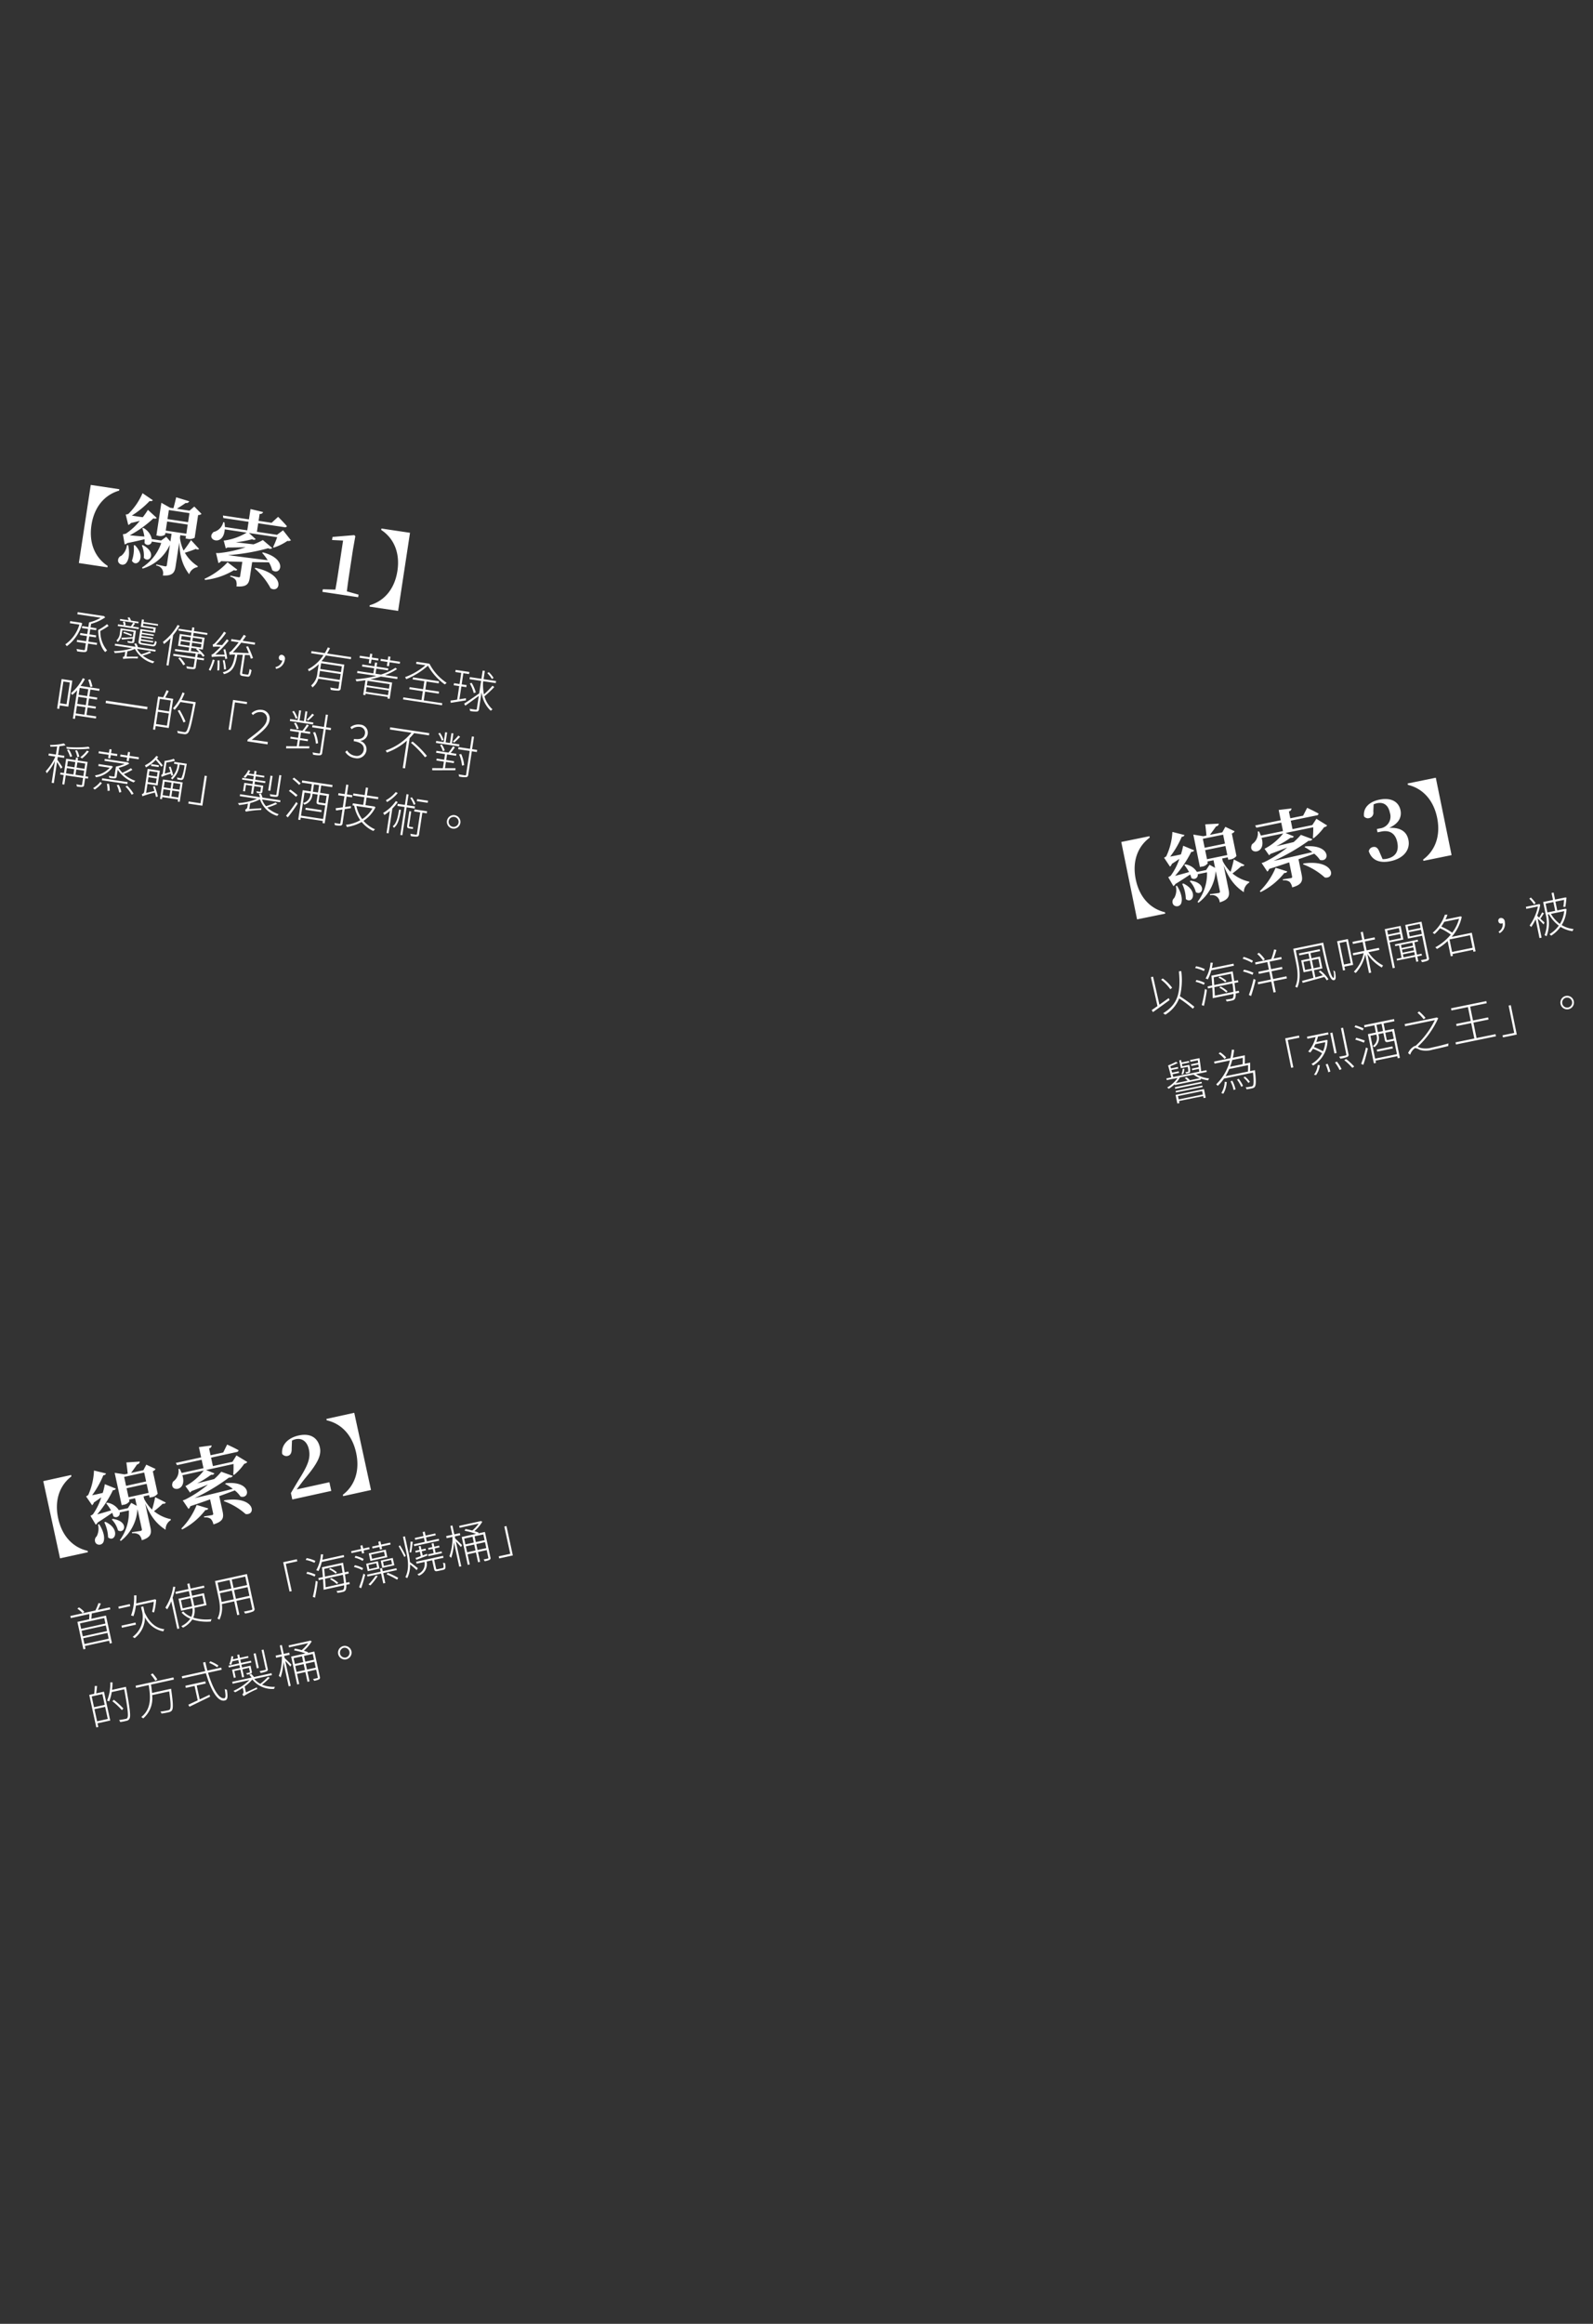 <svg xmlns="http://www.w3.org/2000/svg" width="380" height="554" viewBox="0 0 380 554"><rect x="0" y="0" width="380" height="554" fill="#333333" stroke="none"/><defs><style>
      .cls-1 {
        fill: #fff;
        fill-rule: evenodd;
      }
    </style></defs><path id="_&#x7DDA;&#x7D22;_3_&#x62F7;&#x8C9D;" data-name="&#x3010;&#x7DDA;&#x7D22; 3&#x3011; &#x62F7;&#x8C9D;" class="cls-1" d="M279.606,235.475a10.353,10.353,0,0,0-2.238-2.215l-0.4.306a10.055,10.055,0,0,1,2.2,2.267Zm-0.82,2.47c-0.744.533-1.508,1.082-2.216,1.575l-1.512-6.686-0.513.127,1.565,6.889c-0.521.364-.992,0.7-1.377,0.955l0.3,0.477c1.069-.757,2.585-1.853,3.973-2.866Zm6.127,2.072a34.754,34.754,0,0,0-3.454-2.506,16.173,16.173,0,0,0,.325-6l-0.561.059c0.459,4.936-.157,7.8-3.764,9.987a3.978,3.978,0,0,1,.508.345,7.9,7.9,0,0,0,3.315-3.888,31.187,31.187,0,0,1,3.266,2.466Zm2.469-5.714a9.115,9.115,0,0,0-1.979-.674l-0.205.424a9.321,9.321,0,0,1,1.977.719Zm-0.191,5.5c0.253-1.073.548-2.593,0.7-3.815l-0.458-.21a32.437,32.437,0,0,1-.768,3.828Zm-2.1-9.025a8.784,8.784,0,0,1,2.089.719l0.221-.461a8.984,8.984,0,0,0-2.083-.686Zm9.262-.555-0.1-.485-5.174,1.056c0.1-.412.163-0.852,0.222-1.28l-0.533-.026a9.149,9.149,0,0,1-1.18,3.789,4.1,4.1,0,0,1,.534.194,9.326,9.326,0,0,0,.819-2.143Zm-3.682,2.863a6.217,6.217,0,0,1,1.586,1.057l0.3-.308a6.316,6.316,0,0,0-1.6-1.031Zm2.156,3.242a6.615,6.615,0,0,0-1.659-1.143l-0.3.275a7.731,7.731,0,0,1,1.655,1.178Zm-3.033,1.035c-0.029-.578-0.062-1.29-0.123-2.03l4.322-.882c0.129,0.849.2,1.509,0.231,2.008Zm3.851-5.221c0.106,0.685.2,1.285,0.27,1.82l-4.268.871c-0.039-.632-0.078-1.264-0.13-1.848Zm1.76,2.021-0.1-.485-0.895.182c-0.086-.588-0.186-1.242-0.308-2-0.015-.075-0.049-0.293-0.049-0.293l-5.076,1.037c0.061,0.683.129,1.511,0.184,2.331l-1.1.225,0.1,0.485,1.024-.209c0.06,0.953.1,1.855,0.1,2.528l4.958-1.013a1.968,1.968,0,0,1-.117.911,0.448,0.448,0,0,1-.379.235c-0.194.039-.756,0.143-1.371,0.212a1.46,1.46,0,0,1,.235.435A11.175,11.175,0,0,0,294,238.5a0.891,0.891,0,0,0,.626-0.454,2.721,2.721,0,0,0,.135-1.206l0.841-.172-0.1-.474-0.776.158c-0.062-.526-0.141-1.184-0.252-2Zm6.315-5.467a7.957,7.957,0,0,0-1.407-1.554l-0.415.276a8.6,8.6,0,0,1,1.4,1.6Zm-2.725,3.207a11.253,11.253,0,0,0-2.238-.734l-0.225.439a11.636,11.636,0,0,1,2.25.787Zm-0.561,5.549c0.381-1.1.8-2.612,1.088-3.849l-0.486-.238a32.283,32.283,0,0,1-1.125,3.834Zm-2-8.9a10.839,10.839,0,0,1,2.2.966l0.239-.476a10.957,10.957,0,0,0-2.2-.921Zm10.446,4.2-3.19.651-0.379-1.853,2.608-.533-0.1-.5-2.608.533-0.368-1.8,2.9-.592-0.1-.5-1.843.376c0.237-.6.5-1.415,0.688-2.071l-0.551-.113a17.536,17.536,0,0,1-.687,2.3l-3.848.785,0.1,0.5,2.813-.574,0.368,1.8-2.5.51,0.1,0.5,2.5-.511,0.379,1.854-3.137.641,0.1,0.5,3.136-.641,0.533,2.608,0.528-.107-0.533-2.609,3.19-.651Zm4.441-1.5-0.4-1.94,1.541-.315,0.4,1.94Zm3.182-2.671,0.4,1.94-1.563.32-0.4-1.941Zm0.073,3.051a8.5,8.5,0,0,1,.969.891L313.78,233l-0.351-1.714,2.016-.411-0.579-2.835-2.016.412-0.253-1.24,2.3-.469-0.093-.452-4.968,1.014,0.092,0.453,2.2-.449,0.253,1.239-1.994.407,0.579,2.835,1.994-.407,0.355,1.735c-1.054.283-2,.543-2.716,0.723l0.143,0.476c1.31-.346,3.267-0.88,5.167-1.414a5.251,5.251,0,0,1,.584.824l0.4-.274a7.772,7.772,0,0,0-1.94-2.074Zm-6.087-5.449,0.672,3.287c0.346,1.692.681,3.937-.187,5.787a1.159,1.159,0,0,1,.471.218c0.887-1.921.581-4.351,0.222-6.108l-0.572-2.8,6.165-1.259c1.032,4.775,1.8,8.6,2.956,8.368,0.472-.108.485-0.649,0.246-2.094a2.024,2.024,0,0,1-.422-0.25,3.515,3.515,0,0,1,.122,1.805c-0.711.145-1.708-4.513-2.516-8.413Zm12.663-1.71,1.05,5.141-1.606.328-1.05-5.141Zm1.639,5.549-1.258-6.155-2.576.526,1.425,6.974,0.485-.1-0.167-.819Zm6.246-3.555-0.1-.5-2.932.6-0.432-2.113,2.425-.495-0.1-.5-2.425.5-0.374-1.832-0.518.106,0.375,1.832-2.328.475,0.1,0.5,2.328-.475,0.432,2.112-2.792.57,0.1,0.5,2.49-.508a8.759,8.759,0,0,1-2.342,4.419,1.862,1.862,0,0,1,.446.313,9.49,9.49,0,0,0,2.277-4.406l0.9,4.409,0.517-.106-0.9-4.419a10.522,10.522,0,0,0,3.442,3.216,2.42,2.42,0,0,1,.3-0.5,9.181,9.181,0,0,1-3.5-3.159Zm4.661-5.207,0.2,0.981-2.78.567-0.2-.98Zm-2.29,2.971-0.2-1,2.78-.568,0.205,1Zm3.363-.248-0.663-3.245-3.783.773,1.9,9.312,0.506-.1-1.24-6.068Zm0.039,4.258-0.147-.722,2.7-.552,0.147,0.722Zm2.1-3.516,0.149,0.733-2.705.552-0.15-.733Zm-2.477,1.673,2.706-.552,0.147,0.722-2.7.552Zm4.755,1.4-0.088-.431-1.1.225-0.605-2.964,0.884-.181-0.086-.42-5.443,1.111,0.086,0.421,0.894-.183,0.606,2.964-1.186.242L333.238,229l4.365-.891,0.243,1.186,0.485-.1-0.243-1.185Zm-2.908-4.56-0.2-1,2.878-.588,0.205,1Zm2.387-2.991,0.2,0.981-2.878.588-0.2-.981Zm0.42-.524-3.88.793,0.663,3.244,3.374-.689,1.088,5.325a0.178,0.178,0,0,1-.161.257c-0.149.042-.666,0.147-1.24,0.253a2.031,2.031,0,0,1,.276.472,5.636,5.636,0,0,0,1.414-.39,0.557,0.557,0,0,0,.215-0.707Zm7.3,7.222-0.61-2.985,4.893-1,0.61,2.985Zm1.663-7.907a9.414,9.414,0,0,1-1.635,3.321,12.712,12.712,0,0,0-2.612-1.466,13.018,13.018,0,0,0,.723-1.135Zm3.039,3.332-4.807.982a10.449,10.449,0,0,0,2.411-4.793l-0.369-.1-0.093.041-3.417.7a8.55,8.55,0,0,0,.466-1.128l-0.617,0a9.747,9.747,0,0,1-2.914,4.312,2.467,2.467,0,0,1,.444.3,11.05,11.05,0,0,0,1.31-1.39,13.348,13.348,0,0,1,2.576,1.506,12.651,12.651,0,0,1-3.7,3.046,1.7,1.7,0,0,1,.395.391,13.043,13.043,0,0,0,2.555-1.891l0.742,3.632,0.507-.1-0.091-.442,4.893-1,0.1,0.464,0.518-.106Zm6.644,0.1a2.507,2.507,0,0,0,1.225-2.687,0.914,0.914,0,0,0-1-.941,0.638,0.638,0,0,0-.534.794,0.622,0.622,0,0,0,.8.521,0.827,0.827,0,0,0,.22-0.078,2.012,2.012,0,0,1-.976,2.04Zm8.579-7.186a9.06,9.06,0,0,0-1.144-1.316l-0.359.275a9.435,9.435,0,0,1,1.129,1.353Zm2.127,4.64c-0.164-.146-0.58-0.532-0.994-0.908,0.275-.359.579-0.848,0.849-1.285l-0.426-.216a11.33,11.33,0,0,1-.711,1.245c-0.179-.165-0.357-0.32-0.491-0.427a12.2,12.2,0,0,0,.744-2.678l-0.32-.137-0.09.052-3.008.614,0.1,0.485,2.77-.565a11.959,11.959,0,0,1-1.982,4.536,2.121,2.121,0,0,1,.377.361,12.239,12.239,0,0,0,1.061-1.845l0.916,4.484,0.5-.1-0.934-4.57c0.487,0.462,1.15,1.124,1.423,1.416Zm4.69-2.709a7.207,7.207,0,0,1-1.027,3.051,7.977,7.977,0,0,1-2.142-2.4Zm-2.576-2.168,0.429,2.1-1.854.379-0.429-2.1Zm2.775,1.6-0.093.041-1.768.361-0.429-2.1,2.058-.421a14.338,14.338,0,0,1-.178,1.654L373.4,216.2c0.11-.562.2-1.455,0.277-2.213l-0.377-.035-0.093.041-2.263.463-0.342-1.671-0.485.1,0.342,1.671-2.35.479,0.568,2.781a8.11,8.11,0,0,1-.231,5.134,1.725,1.725,0,0,1,.47.263,8.678,8.678,0,0,0,.317-5.207l0.258-.053a8.36,8.36,0,0,0,2.35,2.709,7.466,7.466,0,0,1-2.22,2.048,1.611,1.611,0,0,1,.388.359,7.986,7.986,0,0,0,2.241-2.109,7.318,7.318,0,0,0,2.872,1.031,1.808,1.808,0,0,1,.254-0.513,6.494,6.494,0,0,1-2.843-.946,7.865,7.865,0,0,0,1.152-3.817ZM283.7,253.859l-1.66.339-0.108-.528,1.757-.359-0.077-.377-1.757.359-0.119-.582-0.431.088,0.381,1.864,1.639-.334a3.64,3.64,0,0,1,.123,1.1,0.18,0.18,0,0,1-.172.092c-0.076.015-.27,0.055-0.533,0.086a1.064,1.064,0,0,1,.181.334c0.2-.029.444-0.08,0.562-0.1a0.535,0.535,0,0,0,.39-0.237,3.609,3.609,0,0,0-.134-1.533Zm-1.569.949a3.279,3.279,0,0,1-.316,1.255l0.406,0.063a3.268,3.268,0,0,0,.29-1.328Zm4.633,5.308,0.165,0.809-5.766,1.177L281,261.294Zm-5.919,2.96,0.5-.1-0.1-.5,5.766-1.177,0.1,0.485,0.507-.1-0.419-2.047-6.768,1.382Zm-0.334-2.626,6.37-1.3-0.075-.366-6.37,1.3Zm6.114-2.551-6.37,1.3,0.075,0.366,6.37-1.3Zm-2.791-.362a3.128,3.128,0,0,0-.823-0.73l-0.4.193a5.1,5.1,0,0,1,.7.643l-2.856.583a6.315,6.315,0,0,0,1-1.372l3.266-.667a6.389,6.389,0,0,0,1.512.859Zm4.028-1.99-0.083-.41-1.25.255c-0.077-.871-0.26-2.147-0.4-3.128l-2.263.462,0.083,0.409,1.768-.361c0.029,0.2.06,0.4,0.091,0.611l-1.7.347,0.079,0.388,1.671-.341,0.087,0.645-1.628.332,0.079,0.388,1.6-.325c0.027,0.241.049,0.461,0.069,0.67l-6.186,1.264-0.178-.649,1.563-.319-0.079-.388-1.585.323-0.173-.627,1.628-.332-0.079-.388-1.649.337-0.141-.522a18.713,18.713,0,0,0,1.764-.764l-0.418-.286a13.9,13.9,0,0,1-1.89.858l0.773,2.851-1.175.24,0.084,0.41,2.576-.526a7.08,7.08,0,0,1-2.5,2.294,1.577,1.577,0,0,1,.4.3,8.2,8.2,0,0,0,1.4-1.082l0.037,0.183,6.23-1.272-0.06-.291a7.647,7.647,0,0,0,1.789.454,2.3,2.3,0,0,1,.242-0.464,7.152,7.152,0,0,1-3.139-1.021ZM292.5,252.1a7.613,7.613,0,0,0-1.432-1.235l-0.38.28a7.046,7.046,0,0,1,1.412,1.306Zm-0.691,8.652a6.053,6.053,0,0,0,.819-2.806l-0.482-.048a5.433,5.433,0,0,1-.8,2.679Zm1.72-2.956a7.585,7.585,0,0,1,.735,2.061l0.461-.161a7.982,7.982,0,0,0-.768-2.055Zm1.541-.427A8.51,8.51,0,0,1,296.1,259.1l0.414-.23a8.088,8.088,0,0,0-1.041-1.685Zm1.389-5.179c0.006,0.526,0,1.078-.028,1.51l-3,.612c0.2-.523.367-1.063,0.514-1.61Zm-4.116,4.366a12.956,12.956,0,0,0,.876-1.706l4.5-.92c0,0.515,0,1.089-.024,1.532Zm5.853-1.2c0.026-.59.022-1.375,0.024-2.026l-1.293.264c0.017-.576.026-1.353,0.015-2.013l-2.867.585a17.545,17.545,0,0,0,.322-1.885l-0.548-.045a16.526,16.526,0,0,1-.335,2.045l-3.9.8,0.1,0.485,3.675-.75a12.021,12.021,0,0,1-3.273,5.687,3.26,3.26,0,0,1,.377.361,10.72,10.72,0,0,0,1.486-1.741l6.919-1.412c0.218,2,.174,2.827-0.025,3.115a0.56,0.56,0,0,1-.4.194,12.784,12.784,0,0,1-1.349.208,1.341,1.341,0,0,1,.252.465,12.466,12.466,0,0,0,1.362-.256,0.87,0.87,0,0,0,.6-0.358c0.274-.416.3-1.331,0.043-3.692,0-.078-0.032-0.263-0.032-0.263Zm-0.039,2.556a5.751,5.751,0,0,0-1.187-1.251l-0.345.239a6.236,6.236,0,0,1,1.171,1.277Zm8.413-10.363L308,254.566l0.517-.1-1.332-6.521,2.78-.568-0.1-.5Zm11.27-1.381-0.517.106,1,4.872,0.518-.106Zm-3.91,10.152a5.165,5.165,0,0,0,.916-2.388l-0.51-.02a4.684,4.684,0,0,1-.888,2.3Zm2.3-2.571a11.519,11.519,0,0,1,.632,1.881l0.48-.176a11.727,11.727,0,0,0-.646-1.845Zm-0.093-5.291a6.493,6.493,0,0,1-.543,2.176,13.624,13.624,0,0,0-2.162-1.018c0.124-.216.236-0.441,0.345-0.676Zm-4.267-.825,1.962-.4a7.986,7.986,0,0,1-1.776,3.45,2.936,2.936,0,0,1,.5.246,10.514,10.514,0,0,0,.646-0.906,12.031,12.031,0,0,1,2.17,1.061,6.554,6.554,0,0,1-2.539,2.573,1.377,1.377,0,0,1,.4.368,7.122,7.122,0,0,0,3.446-6.049l-0.337-.054-0.093.041-2.263.462a9.715,9.715,0,0,0,.4-1.3l2.511-.513-0.1-.485-5.023,1.025Zm6.578,5.652a10.158,10.158,0,0,1,1.1,1.8l0.474-.209a9.51,9.51,0,0,0-1.105-1.784Zm1.936-8.277-0.507.1,1.277,6.252c0.031,0.151-.012.216-0.193,0.264s-0.8.163-1.532,0.3a2.448,2.448,0,0,1,.308.464,8.1,8.1,0,0,0,1.674-.431,0.536,0.536,0,0,0,.248-0.713Zm0.278,7.735a13.888,13.888,0,0,1,1.923,1.831l0.454-.306a14.211,14.211,0,0,0-1.938-1.794Zm4.627-7.569a18.317,18.317,0,0,0-1.947-.736l-0.229.417a18.043,18.043,0,0,1,1.958.79Zm0.278,2.9c-0.478-.194-1.39-0.479-2.057-0.669l-0.214.437a19.769,19.769,0,0,1,2.057.725Zm-0.347,5.775c0.373-1.087.8-2.668,1.077-3.9l-0.452-.233a36.7,36.7,0,0,1-1.142,3.916Zm3.3-3.144,3.74-.763-0.1-.475-3.74.764Zm1.391-4.9-1.218.248-0.352-1.724,1.218-.249Zm2.564,1.834a1.008,1.008,0,0,1-.224.057l-1.1.224c-0.291.06-.341,0.036-0.376-0.136l-0.324-1.585,1.66-.338Zm-4.455,4.738-1.114-5.453,1.433-.293,0.091,0.442a2.277,2.277,0,0,1-.977,2.31,1.383,1.383,0,0,1,.392.268,2.661,2.661,0,0,0,1.048-2.673l-0.09-.442,1.2-.244,0.326,1.595c0.11,0.539.307,0.622,0.9,0.5l1.2-.244a0.656,0.656,0,0,0,.149-0.042l0.656,3.212Zm4.61-8.924-0.1-.507-7.135,1.457,0.1,0.507,2.361-.482,0.352,1.724-1.9.388,1.423,6.963,0.5-.1-0.112-.549,5.206-1.063,0.1,0.495,0.507-.1-1.412-6.909-2.123.434-0.352-1.725Zm7.413-.806a13.011,13.011,0,0,0-1.512-1.522l-0.4.306A11.472,11.472,0,0,1,339.613,243Zm2.608-.095-0.1.065-7.48,1.527,0.1,0.507,7.1-1.45a20.385,20.385,0,0,1-4.615,6.152,0.615,0.615,0,0,0-.189,0,3.417,3.417,0,0,0-1.57,1.713l0.493,0.382a3.054,3.054,0,0,1,1.167-1.6,3.478,3.478,0,0,1,1.109.425,5.271,5.271,0,0,0,3.026-.023c1.014-.207,2.986-0.666,3.794-0.887a2.278,2.278,0,0,1,.043-0.615c-1.026.31-2.584,0.707-3.942,0.985a5.2,5.2,0,0,1-2.863.056,5.03,5.03,0,0,1-.545-0.248,20.874,20.874,0,0,0,4.9-6.815Zm9.571,4.917-0.751-3.675,3.61-.737-0.1-.507-3.611.737-0.676-3.309,3.956-.807-0.1-.507-8.418,1.719,0.1,0.507,3.934-.8,0.676,3.309-3.481.711,0.1,0.507,3.481-.711,0.751,3.675-4.483.916,0.1,0.506,9.539-1.947-0.1-.507Zm9.6-.825-1.434-7.017-0.517.1,1.332,6.521-2.781.568,0.1,0.5Zm11.691-9.214a1.617,1.617,0,1,0,1.908,1.261A1.627,1.627,0,0,0,373.513,237.429Zm0.561,2.748a1.188,1.188,0,1,1,.926-1.4A1.19,1.19,0,0,1,374.074,240.177Zm-96.178-22.7c-3.388-.8-6.074-3.455-6.971-7.844s0.532-7.885,3.336-9.948l-0.068-.333-6.721,1.373,3.771,18.457,6.721-1.372Zm2.583-6.243a3.891,3.891,0,0,1-.361,2.829,1.208,1.208,0,0,0-.193,1.652,1.118,1.118,0,0,0,1.788-.242c0.408-.9.217-2.433-0.94-4.3Zm1.532-.5a8.781,8.781,0,0,1,.858,3.6c1.582,1.351,3.157-1.93-.6-3.715Zm1.8-.655a6.023,6.023,0,0,1,1.454,2.622c1.628,0.974,2.76-2.176-1.258-2.764Zm4.112-5.248-0.44-2.156,4.839-.988,0.441,2.155Zm3.847-5.848,0.436,2.136-4.839.988-0.437-2.136Zm2.554,5.908a28.782,28.782,0,0,1-.784,2.957,9.955,9.955,0,0,1-1.873-2.578l-0.125-.607,1.333-.272,0.12,0.588,0.353-.072a2.338,2.338,0,0,0,1.6-.838l-1.1-5.369a1.126,1.126,0,0,0,.669-0.524l-2.217-1.058-0.732,1.313-2.958.6c0.464-.625,1.107-1.471,1.466-2.014a0.719,0.719,0,0,0,.66-0.665l-3.231.169c0.093,0.757.228,1.913,0.282,2.678l-0.764.156-2.367-.394,1.577,7.72,0.353-.072a2.026,2.026,0,0,0,1.526-.822l-0.084-.412,1.45-.3,0.372,1.822-1.313-.732-0.826,1.251-2.194.448a3.973,3.973,0,0,0-2.8-1.816l-0.215.146a12.136,12.136,0,0,1,1.144,1.7c-1.234.354-2.413,0.676-3.346,0.908a26.471,26.471,0,0,0,3.871-5.73,0.68,0.68,0,0,0,.7-0.348l-2.633-1.1a18.159,18.159,0,0,1-.536,2.069c-0.937.212-1.818,0.392-2.567,0.524a22.332,22.332,0,0,0,2.769-4.729,0.656,0.656,0,0,0,.649-0.418l-2.886-.738a15.4,15.4,0,0,1-1.466,5.811,2.2,2.2,0,0,1-.524.331l1.413,2.12a1.191,1.191,0,0,0,.441-0.641c0.649-.418,1.259-0.828,1.8-1.2a14.377,14.377,0,0,1-2.043,3.989,2.508,2.508,0,0,1-.618.371l1.233,2.137a1.169,1.169,0,0,0,.468-0.5c1.362-.829,2.621-1.658,3.536-2.274a7.186,7.186,0,0,1,.294.838,0.935,0.935,0,0,0,1.494-.978l0.036,0.074,2.194-.448a11.07,11.07,0,0,1-2.257,7.034l0.209,0.222a10.359,10.359,0,0,0,4.11-7.452l0.04-.008L291,212.459a0.316,0.316,0,0,1-.3.428c-0.372.076-2.085,0.283-2.085,0.283l0.056,0.274a1.8,1.8,0,0,1,2.282,1.678c2.252-.664,2.4-1.653,2.117-3.025l-1.173-5.741c1.319,3.262,2.778,5,4.827,6.342a2.533,2.533,0,0,1,1.269-2.28l0.015-.227a9.285,9.285,0,0,1-4.013-1.957,25.464,25.464,0,0,0,2.13-1.761,0.664,0.664,0,0,0,.744-0.254Zm9.96,1.988a16.979,16.979,0,0,1-3.777,5.588l0.224,0.2a16.56,16.56,0,0,0,5.64-4.56,0.619,0.619,0,0,0,.7-0.368Zm6.546-.827a16.31,16.31,0,0,1,5.194,3.144c2.618,0.425,2.335-4.355-5.073-3.352Zm3.191-10.857-0.979,1.506-4.722.964-0.412-2.018,6.152-1.256a0.5,0.5,0,0,0,.485-0.426c-1.042-.6-2.732-1.381-2.732-1.381l-0.964,1.871-3.057.624-0.336-1.646a0.686,0.686,0,0,0,.613-0.7l-3.05.358,0.5,2.449-6.113,1.248,0.292,0.532,5.937-1.212,0.413,2.018-5.271,1.076a8.425,8.425,0,0,0-.471-1.006l-0.274.056a3.1,3.1,0,0,1-1.349,2.99c-1.292,2.469,3.494,2.614,2.265-1.5l5.153-1.052a13.829,13.829,0,0,1-3.979,3.4,3.414,3.414,0,0,1-.481.242l1.1,1.572a1.374,1.374,0,0,0,.3-0.327c1.425-.515,2.8-1.062,4.033-1.538a28.021,28.021,0,0,1-5.343,3.418,3.821,3.821,0,0,1-.78.282l1.358,2.049a1.179,1.179,0,0,0,.44-0.641c1.708-.532,3.3-1.06,4.783-1.568l0.688,3.37a0.292,0.292,0,0,1-.288.386c-0.353.072-1.921,0.29-1.921,0.29l0.052,0.254a2.2,2.2,0,0,1,1.563.355,2.594,2.594,0,0,1,.617,1.323c2.374-.668,2.554-1.583,2.254-3.052l-0.748-3.664c1.429-.5,2.686-0.937,3.751-1.318a6.612,6.612,0,0,1,1.364,1.477c2.391,0.716,2.678-3.772-3.516-3.221l-0.149.173a12.568,12.568,0,0,1,1.857,1.193c-3.546.826-6.9,1.592-9.248,2.092a48.366,48.366,0,0,0,8.366-4.811,0.847,0.847,0,0,0,.9-0.368l-2.761-1.028a15.152,15.152,0,0,1-1.731,1.721c-1.5.366-2.919,0.7-4.125,0.985a24.025,24.025,0,0,0,3.4-2.022,0.7,0.7,0,0,0,.795-0.305l-2.007-.835,6.622-1.352a24.641,24.641,0,0,1-.095,2.53l0.181,0.085a12.743,12.743,0,0,0,2.5-2.634,1.057,1.057,0,0,0,.731-0.414Zm13.647-3.44a4.344,4.344,0,0,1,.823-0.27c1.587-.324,2.688.472,3.057,2.274a2.849,2.849,0,0,1-2.381,3.732l-0.725.148,0.16,0.784,0.862-.176c2.1-.429,3.426.484,3.854,2.58,0.433,2.117-.432,3.477-2.529,3.905a4,4,0,0,1-.984.079l-0.7-1.613c-0.432-1.116-.9-1.409-1.625-1.261a1.192,1.192,0,0,0-.957,1.012c0.7,2.1,2.511,2.9,5.156,2.356,3.135-.64,4.774-2.71,4.289-5.08-0.38-1.862-1.734-2.994-4.585-2.861,2.278-1.037,3.033-2.538,2.7-4.184-0.413-2.018-2.19-3.125-5.051-2.54-2.194.448-3.9,1.776-3.658,3.972a1.146,1.146,0,0,0,1.171.434,1.3,1.3,0,0,0,1.052-1.541Zm11.81,13.142,0.068,0.333,6.721-1.372L342.5,185.408l-6.72,1.373,0.068,0.333c3.388,0.8,6.074,3.454,6.97,7.843S342.286,202.843,339.483,204.905Z"></path><path id="_&#x7DDA;&#x7D22;_2_&#x62F7;&#x8C9D;" data-name="&#x3010;&#x7DDA;&#x7D22; 2&#x3011; &#x62F7;&#x8C9D;" class="cls-1" d="M18.457,383.5a7.214,7.214,0,0,1,1.257,1.109l0.4-.348a6.743,6.743,0,0,0-1.269-1.061Zm6.69,3.554-5.786,1.27-0.285-1.311,5.786-1.27Zm-5,4.881-0.3-1.375,5.786-1.27,0.3,1.375Zm5.388-3.1-5.786,1.27-0.29-1.333,5.786-1.27Zm0.776-5.159-0.108-.494-2.866.629a13.458,13.458,0,0,0,.712-1.553l-0.573-.066a10.728,10.728,0,0,1-.725,1.747l-5.967,1.31,0.108,0.5,4.422-.971c0,0.395-.012.87-0.05,1.261l-2.8.615,1.424,6.546,0.511-.113-0.147-.677,5.786-1.27,0.147,0.677L26.7,391.7l-1.424-6.546-3.484.765c0.04-.381.072-0.849,0.092-1.27Zm10.379-1.816a13.923,13.923,0,0,1-.413,2.41c0.118,0.031.344,0.094,0.475,0.132a15.411,15.411,0,0,0,.5-3.037l-0.413-.1-0.089.053-4.273.938c0.044-.618.068-1.276,0.071-1.93l-0.575.025a11.833,11.833,0,0,1-.714,4.774,2.783,2.783,0,0,1,.564.18,10.674,10.674,0,0,0,.594-2.507Zm-5.728.559-2.728.6,0.108,0.494,2.728-.6Zm1.358,4.4-3.346.734,0.11,0.5,3.346-.734Zm1.866-3.845-0.533.117,0.157,0.72a5.878,5.878,0,0,1-2.167,6.411,3.274,3.274,0,0,1,.459.316,6.244,6.244,0,0,0,2.48-4.97,6.087,6.087,0,0,0,4.38,3.351,1.72,1.72,0,0,1,.245-0.515c-2.172-.233-3.7-1.788-4.735-4.062-0.038-.228-0.083-0.433-0.127-0.637Zm7.127-4.706a12.737,12.737,0,0,1-1.87,5,5.52,5.52,0,0,1,.433.4,12.442,12.442,0,0,0,.979-1.916l1.431,6.578,0.49-.107-1.6-7.341a15.5,15.5,0,0,0,.635-2.572Zm2.263,5.168L43.154,381.5l2.27-.5,0.267,1.225c0.051,0.237.1,0.473,0.144,0.712Zm4.683-3.055,0.421,1.935-2.344.514c-0.041-.239-0.092-0.475-0.144-0.712l-0.266-1.225Zm1.012,2.289-0.622-2.859-2.824.62L45.557,379.2l3.207-.7-0.105-.484-3.207.7-0.271-1.247-0.5.11,0.271,1.247-3.111.683L41.945,380l3.111-.683,0.267,1.225-2.749.6L43.2,384l2.706-.594a3.822,3.822,0,0,1-.279,2.055,5.128,5.128,0,0,1-1.911-1.293l-0.4.268a5.7,5.7,0,0,0,2.081,1.458,5.574,5.574,0,0,1-2.148,1.778,3.556,3.556,0,0,1,.392.364,5.9,5.9,0,0,0,2.232-1.954,11.215,11.215,0,0,0,4.393.489,2.288,2.288,0,0,1,.214-0.554,10.987,10.987,0,0,1-4.378-.368,4.258,4.258,0,0,0,.293-2.35Zm7.006-1.515-0.451-2.074,3.228-.709,0.451,2.074Zm-3.42.751c-0.057-.416-0.135-0.827-0.217-1.2l-0.192-.881,2.866-.629,0.451,2.074Zm1.91-5.228,0.44,2.02-2.866.63-0.44-2.021Zm4.18,1.2-3.229.709-0.439-2.021,3.228-.708Zm-0.036-2.627-7.629,1.675,0.846,3.891c0.33,1.515.626,3.443-.264,5.046a1.453,1.453,0,0,1,.474.279,6.515,6.515,0,0,0,.584-3.732l2.952-.647,0.715,3.289,0.511-.113-0.715-3.289,3.229-.708,0.552,2.536a0.236,0.236,0,0,1-.216.34c-0.211.058-.944,0.23-1.779,0.391a1.639,1.639,0,0,1,.291.465,8.628,8.628,0,0,0,1.931-.514,0.608,0.608,0,0,0,.285-0.794Zm8.642-2.82,1.522,7,0.511-.112-1.414-6.5,2.749-.6-0.108-.494Zm7.7,2.95a8.937,8.937,0,0,0-1.972-.649l-0.2.427a9.2,9.2,0,0,1,1.971.693Zm-0.111,5.5c0.235-1.076.506-2.6,0.642-3.823l-0.457-.2a32.77,32.77,0,0,1-.706,3.837Zm-2.214-9a8.682,8.682,0,0,1,2.082.691l0.212-.463a8.879,8.879,0,0,0-2.075-.659Zm9.175-.674-0.105-.484-5.114,1.123c0.089-.414.149-0.855,0.2-1.283l-0.529-.019a9.176,9.176,0,0,1-1.115,3.8,3.955,3.955,0,0,1,.532.188,9.342,9.342,0,0,0,.782-2.154Zm-3.609,2.909a6.19,6.19,0,0,1,1.587,1.037l0.29-.311a6.264,6.264,0,0,0-1.6-1.011Zm2.184,3.215a6.547,6.547,0,0,0-1.662-1.122l-0.3.279a7.7,7.7,0,0,1,1.658,1.156ZM77.681,378.4c-0.036-.577-0.079-1.289-0.151-2.028l4.273-.937c0.14,0.847.216,1.506,0.257,2Zm3.744-5.27c0.115,0.684.212,1.283,0.295,1.816l-4.219.926c-0.048-.631-0.1-1.262-0.156-1.846Zm1.774,2-0.105-.483-0.884.194c-0.094-.588-0.2-1.24-0.334-2-0.016-.075-0.053-0.293-0.053-0.293l-5.019,1.1c0.07,0.683.15,1.51,0.216,2.329l-1.087.238,0.105,0.484,1.012-.222c0.073,0.952.124,1.853,0.136,2.526l4.9-1.076a1.987,1.987,0,0,1-.1.913,0.441,0.441,0,0,1-.372.239c-0.192.042-.748,0.153-1.356,0.23a1.482,1.482,0,0,1,.239.432,10.96,10.96,0,0,0,1.373-.257,0.879,0.879,0,0,0,.614-0.461,2.748,2.748,0,0,0,.117-1.208l0.831-.182-0.1-.473-0.767.168c-0.07-.525-0.157-1.182-0.279-2Zm7.442-5.721,0.5-.11-0.133-.613,2.163-.474-0.1-.452-2.163.475-0.173-.8-0.5.109,0.173,0.8-1.641.36,0.1,0.451,1.641-.36Zm1.181,1.531-3.069.674-0.217-1,3.069-.673Zm0.186-1.5-4.038.887,0.39,1.8,4.038-.887Zm-4.131,3.643,1.875-.411,0.217,1-1.875.412Zm-0.159,1.477,2.8-.615-0.381-1.752-2.8.615Zm5.8-1.667-1.939.425-0.217-1,1.939-.426Zm0.17-1.479-2.866.629L91.2,373.79l2.866-.629Zm-7.318-1.051,0.5-.11-0.136-.624,1.438-.316-0.1-.451-1.438.316-0.173-.8-0.5.11,0.173,0.8-2.376.521,0.1,0.452,2.376-.522Zm0.246,3.493a7.621,7.621,0,0,0-1.975-.715l-0.208.428a7.853,7.853,0,0,1,1.969.739Zm-0.468,4.776c0.334-.929.715-2.206,0.972-3.231l-0.432-.243a28.094,28.094,0,0,1-1.027,3.232Zm-1.555-7.305a7.309,7.309,0,0,1,1.925.794l0.233-.468a7.98,7.98,0,0,0-1.946-.733Zm5.014,4.316a11.8,11.8,0,0,1-1.712,2.088,2.861,2.861,0,0,1,.454.238,16.337,16.337,0,0,0,1.764-2.257Zm2.611-.314a18.261,18.261,0,0,1,2.52,1.271l0.249-.449a18.494,18.494,0,0,0-2.517-1.2ZM91.3,374.58l-0.166-.763-0.49.108,0.166,0.763-3.25.713,0.1,0.441,3.25-.713,0.514,2.364,0.49-.107-0.514-2.365,3.261-.716-0.1-.44Zm10.815-4.018,0.091,0.419,3.228-.708-0.091-.42-1.427.314-0.223-1.021,1.151-.253-0.091-.419-1.151.253-0.184-.85-0.469.1,0.184,0.849-1.022.225,0.091,0.419,1.023-.224,0.222,1.021Zm2.542-3.711-2.835.622-0.208-.956,2.323-.51-0.093-.43-2.323.51-0.208-.957-0.49.108,0.208,0.956-2.078.456,0.093,0.43,2.078-.456,0.208,0.957-2.621.575,0.1,0.441,5.946-1.305Zm-4.272,4.125c-0.476.172-.92,0.337-1.273,0.459l0.2,0.418c0.763-.292,1.7-0.634,2.65-1.01l-0.1-.417-1.033.385-0.215-.989,1-.22-0.092-.419-1,.22-0.185-.85-0.458.1,0.185,0.849-1,.22,0.091,0.419,1-.22Zm-2.45-3.461a16.826,16.826,0,0,1-.248,2.555l0.39,0.049c0.167-.667.272-1.726,0.381-2.561Zm-1.14,3.381a25.38,25.38,0,0,0-1.379-2.49l-0.319.228c0.479,0.818,1.067,1.928,1.361,2.562Zm2.879,2.972c-0.287-.241-1.433-1.149-1.882-1.467a17.461,17.461,0,0,0-.4-2.492L96.6,366.265l-0.469.1,0.795,3.654c0.437,2.01.725,4.053-.219,5.972a1.537,1.537,0,0,1,.424.256,6.625,6.625,0,0,0,.682-3.28,19.455,19.455,0,0,1,1.589,1.351Zm4.77,0.215c-0.32.07-.383,0.038-0.434-0.2l-0.44-2.021,2.227-.489-0.1-.462-6.425,1.411,0.1,0.462,1.9-.417a2.561,2.561,0,0,1-1.729,2.936,1.646,1.646,0,0,1,.385.332,2.945,2.945,0,0,0,1.834-3.375l1.332-.292,0.439,2.02c0.127,0.581.314,0.674,0.964,0.532l1.236-.271c0.554-.122.635-0.421,0.433-1.6a1.681,1.681,0,0,1-.481-0.109c0.2,1.071.189,1.231-.1,1.294Zm3.473-10.414-0.479.105,0.458,2.107-1.46.32,0.108,0.5,1.385-.3a12.811,12.811,0,0,1-.726,4.619,1.975,1.975,0,0,1,.42.392,13.036,13.036,0,0,0,.668-3.706l1.262,5.8,0.48-.1-1.293-5.944c0.434,0.457,1.007,1.086,1.223,1.365l0.244-.47c-0.233-.253-1.225-1.218-1.612-1.561l-0.112-.516,1.311-.288-0.108-.494-1.311.288Zm6,5.857-0.309-1.418,2.088-.459L116,369.068Zm-2.483.545-0.309-1.419,2-.439,0.309,1.419Zm1.292-3.707,0.3,1.376-2,.44-0.3-1.376Zm2.568-.564,0.3,1.376-2.089.459-0.3-1.376Zm0.375-.588-1.567.343,0.061-.182c-0.269-.11-0.608-0.227-0.993-0.356a8.953,8.953,0,0,0,1.88-2.237l-0.394-.173-0.1.056-5.019,1.1,0.1,0.462,4.55-1a9.1,9.1,0,0,1-1.528,1.653c-0.556-.148-1.13-0.27-1.641-0.361l-0.189.414a17.248,17.248,0,0,1,2.729.741l-3.421.75,1.445,6.643,0.48-.1-0.526-2.419,2-.44,0.507,2.333,0.48-.105L114.013,370l2.089-.458,0.39,1.8a0.148,0.148,0,0,1-.143.211c-0.105.035-.52,0.126-1,0.22a1.555,1.555,0,0,1,.271.425,4.128,4.128,0,0,0,1.2-.353,0.491,0.491,0,0,0,.16-0.6Zm6.666,5.6-1.522-7-0.512.112,1.415,6.5-2.749.6,0.107,0.5ZM24.977,406.44L22.43,407l-0.559-2.569,2.547-.559Zm-1.817,3.912-0.626-2.881,2.546-.559,0.627,2.881ZM22.6,401.938a15.89,15.89,0,0,1-.13,1.864l-1.183.26,1.688,7.76,0.479-.105-0.192-.881,3.037-.667-1.5-6.879-1.854.407c0.081-.5.158-1.172,0.222-1.749Zm7.435,0.2-3.314.727a14.781,14.781,0,0,0,.115-1.782l-0.527-.008a10.838,10.838,0,0,1-.761,4.356,3.875,3.875,0,0,1,.5.184,10.522,10.522,0,0,0,.609-2.229l2.983-.655c0.838,4.625,1.02,6.331.752,6.795a0.49,0.49,0,0,1-.412.259c-0.234.052-.865,0.179-1.58,0.28a1.258,1.258,0,0,1,.28.467,13.28,13.28,0,0,0,1.541-.3,0.966,0.966,0,0,0,.673-0.5c0.316-.6.11-2.265-0.794-7.292Zm-0.6,5.178a19.082,19.082,0,0,0-2.272-2.081l-0.364.328a17.6,17.6,0,0,1,2.271,2.126Zm8.091-6.945a12.242,12.242,0,0,0-1.118-1.444l-0.44.288a12.994,12.994,0,0,1,1.106,1.491ZM41.48,400.4l-0.11-.5-9.025,1.981,0.11,0.5,3.015-.662c0.428,2.586.757,5.633-1.779,7.631a1.534,1.534,0,0,1,.47.314,6.289,6.289,0,0,0,2.131-5.547l4.07-.893c0.394,2.785.425,3.9,0.163,4.288a0.74,0.74,0,0,1-.464.226c-0.277.061-1.015,0.212-1.819,0.309a1.029,1.029,0,0,1,.291.466,16.291,16.291,0,0,0,1.77-.332,1.1,1.1,0,0,0,.728-0.453c0.3-.506.268-1.692-0.184-4.847-0.006-.078-0.04-0.284-0.04-0.284l-4.539,1c-0.047-.677-0.147-1.342-0.244-2ZM52.1,397.052a9.738,9.738,0,0,0-1.925-1l-0.288.367a8.956,8.956,0,0,1,1.928,1.063Zm-5.182,4.764,2.163-.475-0.11-.5-4.752,1.043,0.11,0.5,2.088-.458,0.748,3.439c-0.874.395-1.663,0.771-2.251,1.046l0.28,0.468c1.294-.622,3.181-1.543,4.926-2.4l-0.154-.451c-0.778.374-1.578,0.752-2.327,1.108Zm5.96-3.752-0.11-.506-3.292.723c-0.175-.648-0.345-1.332-0.5-2.052l-0.533.117c0.165,0.707.336,1.39,0.523,2.047l-5.6,1.231,0.11,0.5,5.637-1.237c1.194,4.051,2.814,6.882,4.487,6.515,0.714-.157.8-0.773,0.522-2.581a1.534,1.534,0,0,1-.514-0.157c0.248,1.5.249,2.118-.082,2.191-1.236.271-2.764-2.186-3.9-6.081Zm9.986-4.805-0.469.1,0.987,4.536c0.03,0.139,0,.192-0.163.227s-0.667.169-1.321,0.29a1.894,1.894,0,0,1,.292.42,6.7,6.7,0,0,0,1.452-.409,0.482,0.482,0,0,0,.209-0.631Zm-1.886.876-0.479.105,0.762,3.5,0.479-.105Zm-3.714,3.507-1.907.418,0.423,1.946,0.448-.1-0.334-1.537,1.46-.32,0.4,1.849,0.469-.1-0.4-1.849,1.577-.346,0.21,0.967c0.019,0.086,0,.123-0.1.157s-0.384.084-.791,0.163a1.482,1.482,0,0,1,.233.354,3.33,3.33,0,0,0,.975-0.293,0.373,0.373,0,0,0,.13-0.479l-0.3-1.376-2.024.445-0.147-.678,2.376-.521-0.091-.419-2.376.521-0.175-.806,1.95-.428-0.089-.408-1.95.428-0.175-.806-0.469.1,0.175,0.806-1.225.269c0.036-.245.085-0.481,0.111-0.723l-0.471-.009a5.236,5.236,0,0,1-.494,1.888,1.738,1.738,0,0,1,.462.123,4.855,4.855,0,0,0,.278-0.826l1.428-.314,0.175,0.806L54.5,397.1l0.091,0.419,2.525-.555Zm6.63,2.148a15.678,15.678,0,0,1-1.8,1.634,4.734,4.734,0,0,1-1.436-1.16l4.209-.924-0.1-.452-4.177.917a7.173,7.173,0,0,0-.669-0.765l-0.451.234a7.192,7.192,0,0,1,.555.655l-4.635,1.017,0.1,0.452,4.017-.882a13.137,13.137,0,0,1-3.833,2.6,2.34,2.34,0,0,1,.406.328,15.112,15.112,0,0,0,1.823-1.065l0.171,0.785a0.774,0.774,0,0,1-.282.805,1.468,1.468,0,0,1,.32.392,21.221,21.221,0,0,1,3.249-1.693l-0.087-.4-2.607,1.2-0.306-1.408a10.407,10.407,0,0,0,1.827-1.662,6.149,6.149,0,0,0,5.187,2.24,1.889,1.889,0,0,1,.216-0.5,7.3,7.3,0,0,1-3.093-.515,16.081,16.081,0,0,0,1.861-1.658Zm3.335-7.613-0.48.1,0.458,2.107-1.46.32,0.108,0.5,1.385-.3a12.822,12.822,0,0,1-.726,4.619,2.009,2.009,0,0,1,.42.392,13.04,13.04,0,0,0,.668-3.7l1.263,5.8,0.48-.106-1.293-5.943c0.434,0.456,1.006,1.085,1.223,1.364l0.244-.47c-0.234-.253-1.225-1.218-1.612-1.561l-0.112-.516,1.311-.287-0.108-.5-1.311.288Zm6,5.857-0.309-1.418L75,396.157l0.309,1.419Zm-2.483.545-0.309-1.418,2-.44,0.309,1.419Zm1.293-3.707,0.3,1.376-2,.44-0.3-1.376Zm2.568-.563,0.3,1.375-2.088.459-0.3-1.376Zm0.374-.589-1.566.343,0.061-.182c-0.27-.11-0.608-0.227-0.993-0.356a8.952,8.952,0,0,0,1.88-2.237l-0.395-.173-0.1.056-5.019,1.1,0.1,0.462,4.55-1a9.1,9.1,0,0,1-1.527,1.653c-0.557-.148-1.13-0.27-1.641-0.361l-0.189.414a17.241,17.241,0,0,1,2.729.741l-3.42.751,1.445,6.642,0.48-.105-0.526-2.419,2-.439,0.507,2.332,0.48-.105-0.507-2.333,2.088-.458,0.39,1.8a0.149,0.149,0,0,1-.144.212c-0.1.034-.52,0.125-1,0.219a1.557,1.557,0,0,1,.271.425,4.177,4.177,0,0,0,1.2-.352,0.494,0.494,0,0,0,.16-0.6Zm6.939-1.309a1.617,1.617,0,1,0,1.91,1.236A1.623,1.623,0,0,0,81.912,392.411Zm0.6,2.74a1.182,1.182,0,0,1-1.4-.908,1.2,1.2,0,0,1,.9-1.413A1.188,1.188,0,0,1,82.508,395.151ZM20.9,369.714c-3.371-.755-6.073-3.376-7.025-7.754s0.415-7.893,3.165-9.991l-0.072-.333L10.321,353.1l4,18.41,6.645-1.459Zm2.471-6.276a3.922,3.922,0,0,1-.317,2.834,1.214,1.214,0,0,0-.168,1.655,1.1,1.1,0,0,0,1.769-.266c0.392-.905.181-2.435-0.993-4.286Zm1.512-.516a8.854,8.854,0,0,1,.9,3.59c1.588,1.331,3.1-1.971-.644-3.708Zm1.781-.677a6.052,6.052,0,0,1,1.48,2.6c1.628,0.953,2.706-2.212-1.288-2.748Zm4-5.3-0.468-2.15,4.785-1.05,0.468,2.15Zm3.731-5.9,0.463,2.13-4.785,1.05-0.463-2.13Zm2.618,5.875a28.724,28.724,0,0,1-.735,2.967,9.979,9.979,0,0,1-1.9-2.553l-0.132-.606,1.318-.289,0.127,0.586,0.349-.076a2.313,2.313,0,0,0,1.579-.859l-1.165-5.355a1.115,1.115,0,0,0,.655-0.533L34.9,349.174,34.2,350.5l-2.926.642c0.451-.631,1.077-1.485,1.425-2.033a0.715,0.715,0,0,0,.645-0.674l-3.2.212c0.1,0.755.253,1.91,0.318,2.674l-0.756.166-2.353-.364,1.675,7.7,0.349-.077a2.007,2.007,0,0,0,1.5-.841l-0.089-.411,1.434-.314,0.4,1.817-1.313-.715-0.8,1.261-2.17.476a3.947,3.947,0,0,0-2.8-1.78l-0.211.149a12.121,12.121,0,0,1,1.159,1.69c-1.219.37-2.384,0.708-3.3,0.951a26.421,26.421,0,0,0,3.757-5.78,0.67,0.67,0,0,0,.694-0.357l-2.626-1.062a18.433,18.433,0,0,1-.5,2.077c-0.926.223-1.8,0.415-2.538,0.557a22.362,22.362,0,0,0,2.678-4.766,0.649,0.649,0,0,0,.638-0.426l-2.872-.7a15.492,15.492,0,0,1-1.371,5.83,2.177,2.177,0,0,1-.515.338l1.432,2.1a1.188,1.188,0,0,0,.428-0.647c0.638-.426,1.237-0.844,1.763-1.226a14.375,14.375,0,0,1-1.968,4.015,2.464,2.464,0,0,1-.608.38l1.253,2.12a1.163,1.163,0,0,0,.457-0.51c1.338-.846,2.576-1.691,3.474-2.319a7.246,7.246,0,0,1,.3.835,0.928,0.928,0,0,0,1.468-1l0.036,0.074,2.17-.476a11.116,11.116,0,0,1-2.138,7.062l0.21,0.22a10.369,10.369,0,0,0,3.97-7.5l0.039-.009,1.016,4.671a0.315,0.315,0,0,1-.292.432c-0.368.081-2.064,0.31-2.064,0.31l0.059,0.274a2.258,2.258,0,0,1,1.636.337,2.331,2.331,0,0,1,.651,1.311c2.224-.693,2.354-1.684,2.056-3.052l-1.246-5.726c1.355,3.245,2.827,4.969,4.878,6.28a2.535,2.535,0,0,1,1.226-2.3l0.011-.228a9.191,9.191,0,0,1-4.007-1.9,25.441,25.441,0,0,0,2.087-1.789,0.654,0.654,0,0,0,.734-0.264Zm9.9,1.86a16.943,16.943,0,0,1-3.666,5.637l0.225,0.2a16.425,16.425,0,0,0,5.529-4.634,0.61,0.61,0,0,0,.689-0.376Zm6.48-.91a16.162,16.162,0,0,1,5.2,3.077c2.6,0.391,2.253-4.385-5.079-3.287Zm3.009-10.9-0.949,1.519-4.669,1.025L50.352,347.5l6.084-1.336a0.5,0.5,0,0,0,.474-0.432c-1.042-.59-2.729-1.346-2.729-1.346l-0.93,1.883-3.023.664-0.357-1.642a0.683,0.683,0,0,0,.6-0.7l-3.02.4,0.531,2.443-6.045,1.327,0.3,0.528L48.1,348l0.438,2.013-5.212,1.144a8.424,8.424,0,0,0-.481-1l-0.271.059a3.107,3.107,0,0,1-1.295,3.008c-1.246,2.485,3.5,2.569,2.224-1.533l5.1-1.118a13.726,13.726,0,0,1-3.9,3.456,3.51,3.51,0,0,1-.474.247l1.11,1.558a1.337,1.337,0,0,0,.294-0.33c1.406-.534,2.765-1.1,3.978-1.59a27.751,27.751,0,0,1-5.25,3.487,3.768,3.768,0,0,1-.769.291l1.376,2.033a1.185,1.185,0,0,0,.428-0.647c1.686-.555,3.252-1.1,4.72-1.63l0.731,3.361a0.291,0.291,0,0,1-.281.39c-0.349.076-1.9,0.314-1.9,0.314l0.055,0.254a2.157,2.157,0,0,1,1.555.335,2.607,2.607,0,0,1,.631,1.315c2.345-.7,2.511-1.616,2.192-3.081l-0.795-3.655c1.411-.514,2.651-0.971,3.7-1.366a6.6,6.6,0,0,1,1.373,1.46c2.382,0.685,2.6-3.807-3.533-3.176l-0.145.175a12.388,12.388,0,0,1,1.858,1.169c-3.5.871-6.82,1.681-9.141,2.211a47.753,47.753,0,0,0,8.227-4.919,0.835,0.835,0,0,0,.892-0.38l-2.753-.992A14.97,14.97,0,0,1,51.1,352.6c-1.479.386-2.885,0.735-4.078,1.038a23.864,23.864,0,0,0,3.347-2.065,0.689,0.689,0,0,0,.784-0.316l-2-.809,6.549-1.438a24.738,24.738,0,0,1-.058,2.532l0.181,0.083a12.671,12.671,0,0,0,2.445-2.666,1.049,1.049,0,0,0,.72-0.424Zm14.369,8.108c0.771-1.029,1.507-2.03,2.021-2.655,2.9-3.482,3.934-5.43,3.513-7.365-0.48-2.208-2.157-3.478-5.083-2.836-2.383.523-4.162,2.142-3.919,4.382a1.263,1.263,0,0,0,1.3.492c0.562-.123,1.013-0.571.975-1.77l0.074-1.9a3.823,3.823,0,0,1,.885-0.318c1.569-.344,2.754.624,3.145,2.422,0.417,1.916-.145,3.534-1.833,6.32-0.737,1.186-1.6,2.625-2.457,4.1l0.332,1.524,9.3-2.041-0.451-2.072Zm11.014,1.268,0.072,0.332,6.645-1.458-4-18.41-6.645,1.458L77.93,338.6c3.371,0.754,6.073,3.376,7.025,7.754S84.541,354.25,81.79,356.348Z"></path><path id="_&#x7DDA;&#x7D22;_1_" data-name="&#x3010;&#x7DDA;&#x7D22; 1&#x3011;" class="cls-1" d="M19.3,148.438l-0.1.007-2.461-.369-0.075.489,2.275,0.341a8.714,8.714,0,0,1-3.369,4.712,1.767,1.767,0,0,1,.37.433,9.9,9.9,0,0,0,3.669-5.433Zm1.974,3.277,1.586,0.237,0.073-.478-1.586-.238,0.184-1.207,1.411,0.212,0.071-.468-1.411-.212,0.128-.837a10.921,10.921,0,0,0,3.368-1.542l-0.331-.327-0.124,0-6.115-.916-0.076.5,5.579,0.836a10.429,10.429,0,0,1-2.787,1.106l-0.167,1.1-1.477-.222-0.071.468L21,149.95l-0.184,1.207-1.663-.249-0.073.479,1.663,0.249-0.189,1.24-2.166-.325-0.073.478,2.166,0.325-0.215,1.414a0.222,0.222,0,0,1-.3.221c-0.2-.029-0.886-0.133-1.714-0.279a2.27,2.27,0,0,1,.128.553,8.447,8.447,0,0,0,1.9.184,0.556,0.556,0,0,0,.517-0.6l0.215-1.413,2.078,0.311,0.073-.478-2.079-.312Zm4.271-2.919a13.351,13.351,0,0,1-2.126,1.394c0.082,2.181.579,4.135,1.681,5.279a1.763,1.763,0,0,1,.452-0.4,7.008,7.008,0,0,1-1.62-4.648,16.212,16.212,0,0,0,1.974-1.2Zm10.725,5.255c0.722,0.109.91-.1,1.109-1.035a1.61,1.61,0,0,1-.4-0.238c-0.171.831-.268,0.95-0.694,0.886l-2.122-.318c-0.569-.085-0.657-0.165-0.616-0.437l0.026-.174,2.943,0.441,0.053-.348-2.943-.441,0.068-.446,2.768,0.415,0.051-.337-2.768-.415,0.065-.424,2.855,0.428,0.051-.337-2.855-.428,0.068-.446,3.052,0.457,0.187-1.228-3.052-.458,0.078-.511,3.468,0.52,0.056-.37-3.468-.52,0.084-.554-0.481-.072-0.275,1.805,3.052,0.457-0.074.49-3.052-.458-0.439,2.882c-0.091.6,0.142,0.755,1.029,0.888Zm-3.219-5.832-1.794-.269a3.729,3.729,0,0,0-.364-0.766l-0.467.052a3.989,3.989,0,0,1,.273.63l-2.035-.305-0.06.392,4.387,0.657Zm0.072,1.368-1.433-.215c0.157-.221.34-0.472,0.526-0.733l-0.438-.211a9.382,9.382,0,0,1-.547.875l-1.608-.241,0.354-.047a3.782,3.782,0,0,0-.2-0.842l-0.453.033a3.761,3.761,0,0,1,.175.838l-1.357-.2-0.061.4,4.977,0.746Zm-0.7.752-3.654-.548L28.588,151a2.593,2.593,0,0,1-.817,1.691,1.073,1.073,0,0,1,.29.377,3.057,3.057,0,0,0,.985-1.988l0.129-.848,2.7,0.405L31.685,151.9c-1.038.056-2.023,0.131-2.741,0.145l0.137,0.421c0.736-.056,1.633-0.144,2.556-0.251l-0.093.609c-0.017.109-.043,0.138-0.176,0.13s-0.483-.062-0.985-0.148a1.281,1.281,0,0,1,.1.4,4.665,4.665,0,0,0,1.215.1,0.386,0.386,0,0,0,.343-0.416Zm-3.039.556c0.649,0.22,1.465.52,1.925,0.734l0.153-.344a16.609,16.609,0,0,0-1.888-.684Zm6.34,4.365A17.29,17.29,0,0,1,33.7,156a5.176,5.176,0,0,1-1.02-1.31l4.387,0.658,0.066-.435L32.9,154.28a3.728,3.728,0,0,0-.414-0.885l-0.467.053a4.479,4.479,0,0,1,.322.749l-4.89-.733-0.066.435,4.146,0.621a14.421,14.421,0,0,1-4.393.71,2.055,2.055,0,0,1,.253.471,21.122,21.122,0,0,0,2.486-.305l-0.119.782a0.486,0.486,0,0,1-.494.449,1.27,1.27,0,0,1,.109.461,18.265,18.265,0,0,1,3.486-.111,1.888,1.888,0,0,1,.075-0.423l-2.738-.021,0.19-1.25a9.3,9.3,0,0,0,1.8-.576,7.069,7.069,0,0,0,4.292,3.413,1.459,1.459,0,0,1,.385-0.4,8.81,8.81,0,0,1-2.816-1.423,12.658,12.658,0,0,0,2-.691Zm6.651-6.277a12.951,12.951,0,0,1-3.514,4.045,3.54,3.54,0,0,1,.246.515,12.351,12.351,0,0,0,1.583-1.431l-0.987,6.481,0.5,0.075,1.1-7.253A17.039,17.039,0,0,0,42.86,149.2Zm0.145,7.941a8.856,8.856,0,0,1,1.2,1.681l0.453-.254a8.926,8.926,0,0,0-1.23-1.62Zm3.119-2.48,1.357,0.2-0.228.1c0.245,0.226.5,0.475,0.739,0.733-0.671-.078-1.34-0.167-1.988-0.242Zm-2.619-.8,0.126-.826,2.166,0.324-0.126.827Zm0.31-2.034,2.166,0.325-0.126.827-2.166-.325Zm4.912,0.737-0.126.826-2.232-.334,0.126-.827Zm-0.309,2.033-2.232-.334,0.126-.827,2.232,0.335Zm-0.753,1.489L47.9,155.95l0-.022a5.39,5.39,0,0,1,.474.638l0.448-.222a10.433,10.433,0,0,0-1.506-1.649l1.061,0.159,0.43-2.827-2.735-.41,0.113-.74,3.238,0.486,0.068-.446-3.238-.486,0.122-.8-0.514-.077-0.123.8-3.107-.465-0.068.446,3.107,0.465-0.112.74-2.658-.4-0.43,2.828,2.658,0.4-0.123.805c-1.239-.164-2.379-0.324-3.245-0.442l-0.017.476c1.305,0.173,3.109.377,4.933,0.594l-0.129.849-5.174-.776-0.069.457,5.174,0.775L46.2,158.911c-0.022.141-.061,0.18-0.249,0.163s-0.746-.1-1.508-0.238a3.311,3.311,0,0,1,.113.507,7.789,7.789,0,0,0,1.685.174,0.48,0.48,0,0,0,.46-0.52l0.276-1.816,1.641,0.246,0.07-.457-1.641-.246Zm7.02,1.152a13.125,13.125,0,0,0-.463-2.249l-0.436.068c0.1,0.371.211,0.821,0.282,1.232l-2.225-.01a24.436,24.436,0,0,0,3.2-3.335l-0.442-.333c-0.353.481-.739,0.957-1.13,1.4l-1.462-.1a17.12,17.12,0,0,0,2.4-2.811l-0.47-.293a16.616,16.616,0,0,1-2.035,2.565,1.467,1.467,0,0,1-.693.508c0.033,0.149.081,0.423,0.1,0.548a7.07,7.07,0,0,1,1.792-.01,15.264,15.264,0,0,1-1.3,1.263,2.05,2.05,0,0,1-.889.623,2.68,2.68,0,0,1,.1.548,15.42,15.42,0,0,1,3.129-.121,5.836,5.836,0,0,1,.065.6Zm-3.443.2a12.456,12.456,0,0,1-.956,2.459,4.228,4.228,0,0,1,.413.229,15.52,15.52,0,0,0,1-2.53Zm1.14,0.227a19.7,19.7,0,0,1-.06,2.382l0.463-.031a21.7,21.7,0,0,0,.046-2.362Zm2.009,2.092a14.085,14.085,0,0,0-.34-2.176l-0.425.07a14.34,14.34,0,0,1,.318,2.172Zm4.154,1.156c-0.273-.041-0.309-0.1-0.271-0.352l0.639-4.2,1.114,0.033c0.13,0.32.219,0.622,0.295,0.856l0.516-.156a25.323,25.323,0,0,0-1.183-2.813l-0.464.108c0.218,0.478.459,1.025,0.649,1.543l-3.821-.183a23.623,23.623,0,0,0,2.01-2.324l3.238,0.485,0.075-.489-2.976-.446c0.28-.37.538-0.742,0.8-1.137l-0.528-.279c-0.27.449-.585,0.9-0.884,1.324l-2.078-.311-0.075.489,1.816,0.272a18.59,18.59,0,0,1-1.41,1.691,1.975,1.975,0,0,1-.87.715,2.694,2.694,0,0,1,.1.571,5.569,5.569,0,0,1,1.326-.034c-0.459,2.5-.964,3.759-2.945,4.207a1.348,1.348,0,0,1,.278.453c2.128-.526,2.7-1.931,3.192-4.649l1.312,0.052-0.631,4.144c-0.094.619,0.034,0.806,0.657,0.9L59,161.317c0.558,0.084.752-.232,1.01-1.561a1.432,1.432,0,0,1-.459-0.291c-0.207,1.214-.281,1.4-0.532,1.366Zm7.777-1.248a2.514,2.514,0,0,0,2.088-2.1,0.912,0.912,0,0,0-.619-1.227,0.641,0.641,0,0,0-.779.562,0.621,0.621,0,0,0,.577.765,0.877,0.877,0,0,0,.235,0,2.021,2.021,0,0,1-1.628,1.58Zm15.5,0.778-4.945-.742,0.209-1.37,4.945,0.741Zm-5.261,1.113c0.068-.3.122-0.582,0.164-0.854l0.081-.533,4.945,0.741-0.212,1.392Zm7.619-4.186,0.076-.5-5.743-.861a14.127,14.127,0,0,0,.685-1.265l-0.5-.2a12.3,12.3,0,0,1-.736,1.38l-3.173-.475-0.076.5,2.943,0.441a9.848,9.848,0,0,1-3.729,3.4,5.092,5.092,0,0,1,.256.45,9.327,9.327,0,0,0,2.325-1.676l-0.311,2.044a4.343,4.343,0,0,1-1.49,3.025,1.629,1.629,0,0,1,.3.467,3.969,3.969,0,0,0,1.413-2.079l5.043,0.756-0.213,1.4a0.209,0.209,0,0,1-.29.213c-0.21-.02-0.889-0.111-1.694-0.265a3.782,3.782,0,0,1,.107.55,8.589,8.589,0,0,0,1.9.184,0.544,0.544,0,0,0,.493-0.594l0.852-5.6-5.437-.815a11.884,11.884,0,0,0,1.038-1.379Zm4.264,0.951,0.514,0.077,0.144-.946,1.608,0.241,0.073-.478-1.608-.241,0.129-.849-0.514-.077-0.129.848-2.33-.349-0.073.479,2.33,0.349Zm4.827,6.073-5.273-.79,0.164-1.077,5.273,0.791Zm-5.506.743,0.169-1.109,5.273,0.79-0.169,1.11Zm7.059-5.726a13.944,13.944,0,0,1-3.447,1.619l-1.313-.2,0.185-1.218,2.79,0.418,0.071-.468-2.79-.418,0.139-.913-0.514-.077-0.139.913-2.888-.433-0.071.468,2.888,0.433-0.185,1.218-3.807-.571-0.073.479,4.595,0.688a26.877,26.877,0,0,1-4.98.811,3.647,3.647,0,0,1,.238.492c0.7-.072,1.413-0.167,2.135-0.281l-0.531,3.491,0.514,0.077,0.055-.359,5.273,0.791-0.055.358,0.525,0.079,0.589-3.871-5.2-.779a23.255,23.255,0,0,0,2.515-.646l3.905,0.585,0.073-.478-2.987-.448a13.107,13.107,0,0,0,2.849-1.442Zm-1.328-1.79,0.127-.837-0.514-.077-0.127.837-1.663-.249-0.073.478,1.663,0.25-0.146.957,0.514,0.077,0.146-.957,2.418,0.362,0.073-.478Zm8.385,7.474,3.26,0.489,0.074-.489-3.26-.489,0.291-1.914,2.888,0.433,0.075-.489-6.214-.932-0.075.49,2.789,0.418L100.94,164.3l-3.227-.484-0.075.489,3.228,0.484-0.322,2.11-4.332-.65-0.075.49,9.288,1.392,0.074-.489-4.419-.663Zm-2.05-7.114-0.076.5,2.21,0.332a16.117,16.117,0,0,1-4.863,2.841,1.816,1.816,0,0,1,.286.477,17.9,17.9,0,0,0,5.178-3.217,13.716,13.716,0,0,0,4.03,4.474,3.659,3.659,0,0,1,.449-0.377,12.306,12.306,0,0,1-4.117-4.566Zm18.391,3.847a6.752,6.752,0,0,0-1.134-1.371l-0.371.233a6.19,6.19,0,0,1,1.116,1.413Zm-6.59,4.851-1.559.245,0.467-3.067,1.181,0.177,0.075-.489-1.182-.177,0.4-2.653,1.357,0.2,0.076-.5-3.271-.49-0.076.5,1.411,0.211-0.4,2.654-1.324-.2-0.074.49,1.323,0.2-0.491,3.23c-0.608.1-1.156,0.171-1.6,0.227l0.064,0.532c1-.151,2.339-0.372,3.626-0.591Zm6.34-2.987a19.674,19.674,0,0,1-2.048,2.062,12.878,12.878,0,0,1-.222-2.736l0.062-.4,2.975,0.446,0.075-.489-2.976-.446,0.3-1.968-0.514-.078-0.3,1.969-2.757-.413-0.074.489,2.757,0.413-0.454,2.98c-1.3.927-2.715,1.884-3.6,2.453l0.286,0.476c0.9-.643,2.084-1.489,3.219-2.331l-0.467,3.066a0.219,0.219,0,0,1-.289.213c-0.166-.014-0.748-0.09-1.444-0.217a2.386,2.386,0,0,1,.12.53,6.74,6.74,0,0,0,1.645.146,0.59,0.59,0,0,0,.484-0.606l0.611-4.012a7.071,7.071,0,0,0,2.2,4.434,1.513,1.513,0,0,1,.41-0.339,6.672,6.672,0,0,1-1.931-3.115,24.993,24.993,0,0,0,2.349-2.206Zm-5.424-.535a8.949,8.949,0,0,1,.95,2.289l0.483-.161a9.5,9.5,0,0,0-.985-2.272Zm-90.018.724a9.951,9.951,0,0,0-.524-1.7l-0.475.107a11.063,11.063,0,0,1,.5,1.732Zm-5.381-.963-0.79,5.188-1.543-.232,0.79-5.187Zm0.581-.435-2.549-.382-1.071,7.035,0.5,0.076,0.126-.827,2.046,0.307Zm1.108,6.027,2.046,0.307-0.272,1.783-2.046-.306Zm2.45-2.346-2.046-.307L19.011,164l2.046,0.306ZM20.479,168.1l-2.046-.307,0.255-1.675,2.046,0.307Zm2.476,2.695-2.319-.347,0.271-1.784,1.893,0.284,0.074-.489-1.892-.284,0.255-1.675,1.892,0.284L23.2,166.3l-1.892-.284,0.248-1.631,2.122,0.318,0.075-.489-4.529-.679a13.606,13.606,0,0,0,1.034-1.647l-0.505-.209a10.84,10.84,0,0,1-2.826,3.569c0.084,0.113.23,0.324,0.294,0.422a9.285,9.285,0,0,0,1.189-1.123l-1.03,6.764,0.5,0.076,0.126-.827,4.868,0.73Zm2.329-3.755-0.088.577,9.911,1.485,0.088-.576ZM40.348,169.6l-2.615-.392,0.4-2.6L40.743,167Zm-3.131,3,0.444-2.914,2.614,0.392-0.444,2.914Zm2.5-8.056a15.692,15.692,0,0,1-.795,1.694l-1.214-.182-1.2,7.852,0.492,0.073,0.136-.891,3.118,0.467,1.059-6.96-1.9-.285c0.257-.44.572-1.038,0.841-1.553Zm6.972,2.858-3.4-.51a14.569,14.569,0,0,0,.75-1.622l-0.5-.2a10.763,10.763,0,0,1-2.289,3.8,3.856,3.856,0,0,1,.405.35,10.5,10.5,0,0,0,1.38-1.862l3.063,0.459c-0.871,4.618-1.313,6.276-1.734,6.613a0.5,0.5,0,0,1-.484.095c-0.241-.036-0.884-0.144-1.6-0.307a1.254,1.254,0,0,1,.1.538,14.153,14.153,0,0,0,1.57.269,0.987,0.987,0,0,0,.817-0.223c0.515-.445.92-2.075,1.874-7.093Zm-2.437,4.618a19.172,19.172,0,0,0-1.4-2.758l-0.463.176a17.545,17.545,0,0,1,1.386,2.8ZM55.6,166.86l-1.078,7.08,0.525,0.078,1-6.579,2.822,0.423,0.076-.5Zm3.409,9.877,4.8,0.719,0.086-.565-2.538-.38c-0.427-.064-0.891-0.1-1.323-0.132,2.422-1.873,4.024-3.134,4.254-4.646a2.058,2.058,0,0,0-1.879-2.506,3.015,3.015,0,0,0-2.416.806l0.347,0.441a2.4,2.4,0,0,1,1.921-.713,1.517,1.517,0,0,1,1.378,1.9c-0.2,1.327-1.7,2.549-4.574,4.687Zm15.483-6.6a11.746,11.746,0,0,1-1.323,1.415l0.319,0.259a16.439,16.439,0,0,0,1.429-1.377Zm-3.526,1.04a6.917,6.917,0,0,0-.85-1.7l-0.405.162a7.294,7.294,0,0,1,.835,1.716Zm3.776,1.066-1.783-.267,0.358-2.349-0.459-.069L72.5,171.907l-1.039-.156L71.82,169.4l-0.46-.069L71,171.683l-1.783-.268-0.071.468,5.524,0.828Zm-3.5,1.445a4.8,4.8,0,0,0-.691-1.416l-0.422.126a6.041,6.041,0,0,1,.673,1.457Zm0.062,4.224,0.227-1.489,1.882,0.282,0.069-.457-1.882-.282,0.2-1.338,2.155,0.323,0.071-.467-1.378-.207c0.327-.385.694-0.886,1.019-1.326l-0.464-.259a11.507,11.507,0,0,1-1.069,1.508l-2.888-.433-0.071.468,2.133,0.32-0.2,1.337-1.794-.269-0.07.457,1.794,0.269L70.8,177.915c-0.973,0-1.856-.011-2.536-0.025v0.523c1.41,0,3.5-.009,5.5-0.01l0.051-.482Zm7.668-4.356-1.192-.179,0.45-2.958-0.5-.075L77.28,173.3l-2.746-.412-0.076.5L77.2,173.8l-0.851,5.59a0.226,0.226,0,0,1-.3.221c-0.177-.015-0.789-0.107-1.5-0.235a4.456,4.456,0,0,1,.132.531,6,6,0,0,0,1.678.151,0.579,0.579,0,0,0,.495-0.6l0.849-5.578,1.192,0.178Zm-3.092,3.63a9.03,9.03,0,0,0-.7-2.653l-0.5.093a8.755,8.755,0,0,1,.679,2.671Zm8.793,3.542a2.231,2.231,0,0,0,2.738-1.814,2.067,2.067,0,0,0-1.446-2.263l0.007-.044a1.937,1.937,0,0,0-.117-3.866,3.021,3.021,0,0,0-2.277.627l0.307,0.48a2.489,2.489,0,0,1,1.876-.565,1.37,1.37,0,0,1,1.3,1.608c-0.136.891-.859,1.528-2.609,1.266l-0.081.533c1.9,0.285,2.541,1.092,2.386,2.115a1.655,1.655,0,0,1-2.022,1.376,2.754,2.754,0,0,1-1.953-1.283l-0.426.37A3.258,3.258,0,0,0,84.677,180.728Zm17.653-5.418,0.079-.522-9.331-1.4L93,173.912l5.142,0.77A13.849,13.849,0,0,1,92,178.923a4.575,4.575,0,0,1,.285.476,14.809,14.809,0,0,0,4.783-2.831l-0.993,6.525,0.547,0.082,1.1-7.2a15.4,15.4,0,0,0,1.066-1.2Zm-4.309,1.768a23.926,23.926,0,0,1,3.367,3.463l0.454-.332a23.684,23.684,0,0,0-3.4-3.412Zm11.317-1.718a11.722,11.722,0,0,1-1.323,1.414l0.319,0.259a16.287,16.287,0,0,0,1.429-1.376Zm-3.526,1.039a6.862,6.862,0,0,0-.85-1.695l-0.405.162a7.3,7.3,0,0,1,.836,1.715Zm3.776,1.067-1.783-.267,0.358-2.349-0.46-.069-0.357,2.349-1.04-.156,0.358-2.349-0.46-.069-0.357,2.349-1.783-.267-0.071.468,5.524,0.828Zm-3.5,1.444a4.8,4.8,0,0,0-.691-1.416l-0.422.126a6.062,6.062,0,0,1,.674,1.458Zm0.062,4.225,0.227-1.49,1.881,0.282,0.07-.456-1.882-.283,0.2-1.337,2.155,0.323,0.071-.468L107.5,179.5c0.327-.385.694-0.886,1.018-1.327l-0.464-.258a11.586,11.586,0,0,1-1.069,1.508l-2.888-.433-0.071.467,2.133,0.32-0.2,1.338-1.794-.269-0.07.457,1.794,0.268-0.238,1.566c-0.973,0-1.856-.011-2.536-0.024v0.523c1.409,0,3.5-.009,5.495-0.011l0.051-.482Zm7.667-4.356-1.192-.179,0.45-2.958-0.5-.075-0.45,2.957-2.746-.411-0.076.5,2.746,0.412-0.851,5.589a0.227,0.227,0,0,1-.3.222c-0.177-.016-0.79-0.107-1.5-0.236a4.423,4.423,0,0,1,.132.532,6.043,6.043,0,0,0,1.678.151,0.58,0.58,0,0,0,.5-0.6l0.849-5.579,1.192,0.179Zm-3.092,3.629a9.041,9.041,0,0,0-.7-2.652l-0.495.092a8.786,8.786,0,0,1,.679,2.671Zm-89.585-4.395a24.852,24.852,0,0,1-5.311.049,2.076,2.076,0,0,1,.079.435,26.248,26.248,0,0,0,5.521-.029Zm-0.4.93a7.374,7.374,0,0,1-1.6,1.585,2.938,2.938,0,0,1,.448.29,9.47,9.47,0,0,0,1.621-1.681ZM18.909,180.4a4.839,4.839,0,0,0-.549-1.54l-0.437.079a4.825,4.825,0,0,1,.491,1.553Zm-1.709-.09a6.544,6.544,0,0,0-.78-1.64L16,178.8a6.9,6.9,0,0,1,.731,1.667Zm-2.309,2.6c-0.168-.293-0.935-1.431-1.207-1.772l0.1-.685,1.5,0.225,0.075-.49-1.5-.224,0.313-2.056a10.915,10.915,0,0,0,1.459-.248l-0.381-.435a14.024,14.024,0,0,1-3.323.369,1.679,1.679,0,0,1,.1.416c0.515,0,1.066-.018,1.609-0.059l-0.295,1.936-1.7-.255-0.074.49L13.2,180.37a12.381,12.381,0,0,1-2.3,3.493,1.951,1.951,0,0,1,.249.493,13.392,13.392,0,0,0,1.97-2.941l-0.793,5.209,0.514,0.077,0.766-5.035c0.313,0.514.758,1.27,0.9,1.592Zm3.116,1.8,0.192-1.261,1.882,0.282L19.888,185Zm-2.062-1.6,1.761,0.264-0.192,1.261-1.761-.264Zm2.02-1.432-0.19,1.25-1.761-.264,0.19-1.25Zm2.374,0.355-0.19,1.251-1.882-.282,0.19-1.251Zm0.709,3.132-0.667-.1,0.52-3.414-2.374-.356,0.094-.62-0.492-.074-0.094.62-2.253-.338-0.52,3.415-0.842-.127-0.071.468,0.842,0.126-0.334,2.2,0.492,0.074,0.334-2.2,4.135,0.62-0.238,1.566a0.161,0.161,0,0,1-.214.157c-0.131-.02-0.613-0.092-1.167-0.2a1.827,1.827,0,0,1,.135.509,4.345,4.345,0,0,0,1.35.1,0.461,0.461,0,0,0,.389-0.5l0.238-1.566,0.667,0.1Zm10.177-2.023a15.632,15.632,0,0,1-2.023,1.088,5.024,5.024,0,0,1-.893-1.191,9.222,9.222,0,0,0,2.523-.99l-0.31-.313-0.113,0-5.415-.812-0.07.457,4.824,0.723a9.324,9.324,0,0,1-2.091.654L27.318,185c-0.018.119-.056,0.147-0.189,0.138s-0.592-.077-1.17-0.175a1.7,1.7,0,0,1,.12.463,5.2,5.2,0,0,0,1.381.118,0.421,0.421,0,0,0,.372-0.456l0.242-1.588a8.042,8.042,0,0,0,3.824,3.031,1.84,1.84,0,0,1,.4-0.373,8.722,8.722,0,0,1-2.764-1.616,14.217,14.217,0,0,0,2.06-1.037ZM24.3,186.005l6.082,0.912,0.071-.467-6.082-.912Zm5.9-4.609L30.7,181.47l0.121-.794,2.243,0.336,0.073-.478-2.243-.337,0.132-.869-0.492-.074-0.132.87-1.663-.25-0.073.479,1.663,0.249Zm-4.4-.659,0.5,0.075,0.121-.794,1.51,0.227,0.073-.479-1.51-.226,0.133-.87-0.5-.075-0.132.87-2.418-.363-0.073.479,2.418,0.362Zm0.847,1.862-0.113.005-3.008-.451-0.071.468,2.713,0.407a5.747,5.747,0,0,1-3.511,1.82,3.413,3.413,0,0,1,.223.445,5.931,5.931,0,0,0,4.05-2.5ZM22.6,188.23a7.49,7.49,0,0,0,1.709-1.523l-0.39-.3a6.023,6.023,0,0,1-1.713,1.478Zm2.894-1.368a6.8,6.8,0,0,1,.149,1.669l0.529-.021A7.049,7.049,0,0,0,26,186.872Zm2.357,0.32a6.9,6.9,0,0,1,.594,1.758l0.5-.126a5.7,5.7,0,0,0-.634-1.718Zm2.066,0.321a8.339,8.339,0,0,1,1.483,1.946l0.47-.219a9.316,9.316,0,0,0-1.51-1.916Zm8.922-5.025a17.843,17.843,0,0,0-1.4-1.656c0.107-.117.207-0.258,0.305-0.388l-0.447-.223a7.412,7.412,0,0,1-2.724,2.239,2.691,2.691,0,0,1,.226.5,8.8,8.8,0,0,0,2.343-1.795c0.487,0.551,1.046,1.213,1.342,1.624Zm-1,.384,0.065-.424-1.816-.272-0.065.424Zm-0.245,1.243-0.159,1.044-1.947-.292,0.159-1.044Zm-2.348,2.34,0.175-1.153,1.947,0.292-0.175,1.152Zm1.258,1.067c0.118,0.329.22,0.689,0.332,1.051l-1.986.481,0.328-2.154,2.418,0.363,0.535-3.513-2.9-.434L34.4,188.743a0.693,0.693,0,0,1-.593.59,1.337,1.337,0,0,1,.159.5,18.367,18.367,0,0,1,2.987-.876c0.108,0.394.2,0.763,0.254,1.05l0.456-.132c-0.134-.587-0.456-1.636-0.735-2.446Zm4.806-2.683a18.187,18.187,0,0,0-.615-2.061l-0.414.071c0.122,0.375.269,0.808,0.375,1.213l-1.355.376,0.406-2.665a10.225,10.225,0,0,0,2.042-.405l-0.287-.466a8.778,8.778,0,0,1-2.179.5l-0.432,2.839a0.566,0.566,0,0,1-.416.527,1.577,1.577,0,0,1,.131.464,11.613,11.613,0,0,1,2.189-.784c0.05,0.186.091,0.358,0.115,0.5Zm-0.39,1.754-0.209,1.37-1.641-.246,0.209-1.37Zm1.9,1.687-1.663-.249,0.209-1.371,1.663,0.25Zm-1.946,1.61,0.215-1.414,1.663,0.25-0.215,1.413Zm-2.09-.313L39,188.153l1.641,0.246-0.215,1.414Zm-0.616.886,0.47,0.071,0.076-.5,3.752,0.562-0.076.5,0.481,0.072,0.705-4.632-4.7-.705Zm3.412-8.82-0.068.446,0.875,0.131-0.035.229a4.974,4.974,0,0,1-1.571,3.045,1.838,1.838,0,0,1,.3.357,5.5,5.5,0,0,0,1.714-3.324l0.036-.24,1.192,0.179a10.9,10.9,0,0,1-.723,2.984,0.229,0.229,0,0,1-.277.058c-0.131-.019-0.427-0.064-0.794-0.152a0.918,0.918,0,0,1,.052.464,7.629,7.629,0,0,0,.841.137,0.631,0.631,0,0,0,.527-0.155c0.237-.231.423-1.015,0.864-3.474a2.4,2.4,0,0,0,.047-0.237Zm6.69,10.446L49.35,185l-0.525-.079-1,6.579L45,191.077l-0.076.5Zm18.847-7.23-0.481-.072-0.7,4.589c-0.021.141-.072,0.178-0.236,0.154s-0.693-.082-1.357-0.2a1.889,1.889,0,0,1,.126.5,6.971,6.971,0,0,0,1.523.14,0.484,0.484,0,0,0,.425-0.515Zm-2.1.141-0.492-.074-0.54,3.545,0.492,0.074Zm-4.782,1.941-1.958-.293-0.3,1.968,0.459,0.069,0.237-1.555,1.5,0.225-0.285,1.87,0.481,0.072,0.285-1.87,1.619,0.242-0.149.979c-0.013.087-.04,0.116-0.151,0.111s-0.394-.059-0.808-0.132a1.46,1.46,0,0,1,.093.414,3.409,3.409,0,0,0,1.029.077,0.374,0.374,0,0,0,.3-0.4l0.212-1.392L60.716,187l0.1-.686,2.44,0.366,0.065-.424-2.44-.366,0.124-.815,2,0.3,0.063-.413-2-.3,0.124-.816-0.481-.072-0.124.815-1.258-.188c0.122-.215.254-0.418,0.365-0.635l-0.443-.178a5.206,5.206,0,0,1-1.148,1.586,1.752,1.752,0,0,1,.394.281,4.849,4.849,0,0,0,.561-0.672l1.466,0.22-0.124.815-2.593-.388-0.064.424,2.593,0.388Zm5.509,4.385a15.751,15.751,0,0,1-2.293.88,4.727,4.727,0,0,1-.943-1.6l4.321,0.647,0.07-.456-4.288-.643a7.17,7.17,0,0,0-.358-0.955l-0.512.057a7.177,7.177,0,0,1,.291.811l-4.759-.713L57.2,189.8l4.124,0.619a13.446,13.446,0,0,1-4.568,1.05,2.285,2.285,0,0,1,.267.452,15.707,15.707,0,0,0,2.111-.34l-0.121.793a0.775,0.775,0,0,1-.558.651,1.458,1.458,0,0,1,.162.48,21.926,21.926,0,0,1,3.688-.415l0.061-.4-2.9.188,0.217-1.425a10.581,10.581,0,0,0,2.33-.9,6.224,6.224,0,0,0,4.109,3.952,1.872,1.872,0,0,1,.383-0.387,7.457,7.457,0,0,1-2.745-1.591,16.377,16.377,0,0,0,2.361-.881Zm5.977-4.565a18.524,18.524,0,0,0-1.583-1.361l-0.361.313a18.3,18.3,0,0,1,1.575,1.415Zm-0.742,2.814c-0.384-.347-1.145-0.928-1.71-1.335l-0.353.336a20.063,20.063,0,0,1,1.691,1.388Zm-2.329,5.3c0.729-.892,1.682-2.228,2.37-3.293l-0.346-.374a37.007,37.007,0,0,1-2.435,3.283Zm4.2-1.817,3.8,0.569,0.073-.478-3.8-.569Zm3.01-4.12-1.236-.185L74.893,187l1.236,0.185Zm1.786,2.6a1.006,1.006,0,0,1-.231-0.024l-1.116-.167c-0.3-.044-0.334-0.084-0.308-0.258l0.243-1.6,1.685,0.252ZM71.8,194.449l0.838-5.5,1.455,0.218-0.068.446a2.28,2.28,0,0,1-1.722,1.833,1.383,1.383,0,0,1,.277.386,2.664,2.664,0,0,0,1.916-2.148l0.068-.446,1.214,0.182-0.245,1.609c-0.083.544,0.074,0.69,0.676,0.78l1.214,0.182a0.657,0.657,0,0,0,.155.012l-0.493,3.241Zm7.445-6.792,0.078-.511-7.242-1.086L72,186.571l2.4,0.359-0.265,1.74-1.925-.288-1.069,7.024,0.5,0.076,0.084-.555,5.284,0.792-0.076.5L77.45,196.3l1.061-6.971L76.356,189l0.265-1.74Zm4.458,4.527c-0.457.065-.938,0.138-1.4,0.2l0.379-2.49,1.291,0.193,0.076-.5-1.291-.194,0.346-2.272-0.514-.078-0.346,2.273-1.5-.224-0.076.5,1.5,0.224-0.4,2.643c-0.641.093-1.234,0.171-1.7,0.223l0.1,0.538c0.457-.065.975-0.155,1.523-0.228l-0.487,3.2a0.187,0.187,0,0,1-.252.185c-0.133-.009-0.614-0.081-1.181-0.178a2.351,2.351,0,0,1,.1.5,4.79,4.79,0,0,0,1.413.123,0.555,0.555,0,0,0,.434-0.569l0.51-3.349c0.483-.084.976-0.165,1.468-0.236Zm5.144,0.538A7.5,7.5,0,0,1,86.4,195.28a7.872,7.872,0,0,1-1.381-3.132Zm0.419-.471-0.113,0-1.98-.3,0.278-1.827,2.724,0.409,0.076-.5-2.724-.408,0.275-1.805-0.525-.079L87,189.553l-2.7-.405-0.076.5,2.7,0.405-0.278,1.827-2.472-.371-0.076.5,0.394,0.059a8.8,8.8,0,0,0,1.453,3.466,8.931,8.931,0,0,1-3.423,1.1,2.954,2.954,0,0,1,.212.521,10.18,10.18,0,0,0,3.54-1.2,7.71,7.71,0,0,0,2.783,2.152,2.008,2.008,0,0,1,.418-0.393,7.645,7.645,0,0,1-2.768-2.028,8.181,8.181,0,0,0,2.862-3.219Zm12.839-1.357-2.6-.39-0.075.489,2.6,0.39Zm-3.006.784a6.178,6.178,0,0,0-.852-1.607l-0.394.163a6.547,6.547,0,0,1,.836,1.638Zm-4.7-2.851a7.926,7.926,0,0,1-2.344,1.951,3.552,3.552,0,0,1,.27.429,9.739,9.739,0,0,0,2.553-2.142Zm0.018,2.16a9.391,9.391,0,0,1-3.025,2.817,4.069,4.069,0,0,1,.295.489A9.029,9.029,0,0,0,93,193.3l-0.8,5.285,0.492,0.074,0.9-5.905a10.193,10.193,0,0,0,1.287-1.542Zm0.789,2.02c-0.337,2-.65,3.317-1.523,3.976a1.817,1.817,0,0,1,.28.365c0.973-.733,1.323-2.149,1.68-4.275Zm3.709-.256,0.076-.5-1.925-.288,0.391-2.567-0.481-.072-0.391,2.566-1.718-.257-0.076.5,1.718,0.258-1.013,6.655,0.481,0.072,1.013-6.655Zm-1.241,4.33c-0.109-.016-0.12-0.1-0.078-0.368l0.5-3.262-0.448-.067-0.495,3.251c-0.089.588-.019,0.787,0.462,0.859l0.5,0.076a1.46,1.46,0,0,0,.4.026c0-.1,0-0.3.008-0.421a1.822,1.822,0,0,1-.344-0.019Zm4.206-3.674-3.008-.451-0.075.49,1.444,0.216-0.785,5.155c-0.022.141-.072,0.178-0.249,0.162-0.144-.01-0.691-0.092-1.322-0.209a2.125,2.125,0,0,1,.1.548,6.284,6.284,0,0,0,1.546.132,0.548,0.548,0,0,0,.434-0.569l0.783-5.143,1.061,0.159Zm6.573,0.93a1.617,1.617,0,1,0,1.365,1.839A1.619,1.619,0,0,0,108.453,194.337Zm-0.422,2.773a1.19,1.19,0,0,1-1-1.352,1.2,1.2,0,0,1,1.36-1A1.188,1.188,0,1,1,108.031,197.11ZM25.686,134.916c-2.923-1.914-4.539-5.331-3.865-9.76s3.235-7.22,6.6-8.192l0.051-.336-6.822-1.023L18.812,134.23l6.822,1.022Zm4.6-4.972a3.891,3.891,0,0,1-1.321,2.532,1.205,1.205,0,0,0-.755,1.484,1.127,1.127,0,0,0,1.772.387c0.7-.7,1.048-2.209.6-4.358Zm1.618,0.061a8.729,8.729,0,0,1-.437,3.675c1.026,1.812,3.65-.727.725-3.693Zm1.932,0.006a5.992,5.992,0,0,1,.465,2.961c1.2,1.474,3.36-1.093-.231-3.027Zm5.7-3.513,0.331-2.175,4.913,0.736-0.331,2.175Zm5.659-4.167-0.328,2.155-4.913-.737,0.328-2.155Zm0.365,6.424a28.565,28.565,0,0,1-1.765,2.506,9.907,9.907,0,0,1-.876-3.063l0.093-.613,1.352,0.2-0.09.593,0.358,0.053a2.361,2.361,0,0,0,1.806-.235l0.825-5.417a1.137,1.137,0,0,0,.813-0.262l-1.727-1.755-1.146.98-3-.45c0.655-.427,1.556-1,2.083-1.386a0.726,0.726,0,0,0,.854-0.4l-3.11-.952c-0.174.743-.448,1.875-0.662,2.611l-0.776-.116-2.1-1.184-1.186,7.79,0.358,0.053a2.047,2.047,0,0,0,1.726-.247l0.063-.415,1.472,0.221-0.28,1.839-0.986-1.139-1.214.89-2.228-.334a3.966,3.966,0,0,0-2.015-2.668l-0.254.063a12.016,12.016,0,0,1,.49,1.994c-1.288-.092-2.513-0.194-3.474-0.3a26.656,26.656,0,0,0,5.641-4.048,0.685,0.685,0,0,0,.786-0.085l-2.106-1.933a18.334,18.334,0,0,1-1.224,1.758c-0.958-.123-1.853-0.258-2.606-0.391a22.464,22.464,0,0,0,4.254-3.487,0.664,0.664,0,0,0,.758-0.17L34,117.578a15.4,15.4,0,0,1-3.4,4.951,2.216,2.216,0,0,1-.61.131l0.6,2.476a1.2,1.2,0,0,0,.638-0.45c0.758-.17,1.476-0.345,2.112-0.513a14.417,14.417,0,0,1-3.311,3.043,2.518,2.518,0,0,1-.712.136l0.424,2.429a1.185,1.185,0,0,0,.617-0.311c1.573-.311,3.049-0.656,4.127-0.919a7.094,7.094,0,0,1-.013.888,0.942,0.942,0,0,0,1.75-.405l0.008,0.082,2.228,0.334a11.087,11.087,0,0,1-4.569,5.827l0.12,0.281a10.415,10.415,0,0,0,6.465-5.583l0.04,0.006L39.8,134.706a0.319,0.319,0,0,1-.432.3c-0.378-.057-2.067-0.451-2.067-0.451l-0.042.276a1.8,1.8,0,0,1,1.573,2.36c2.357,0.151,2.837-.728,3.047-2.112l0.882-5.793c0.116,3.516.889,5.654,2.361,7.614a2.547,2.547,0,0,1,1.989-1.7l0.093-.209a9.293,9.293,0,0,1-3.111-3.216,25.753,25.753,0,0,0,2.622-.922,0.671,0.671,0,0,0,.791.018Zm8.717,5.291a17.081,17.081,0,0,1-5.5,3.947l0.143,0.264a16.739,16.739,0,0,0,6.907-2.341,0.624,0.624,0,0,0,.789-0.1Zm6.468,1.475a16.279,16.279,0,0,1,3.816,4.738c2.325,1.3,3.714-3.286-3.629-4.892Zm6.776-9.1L66.079,127.5l-4.794-.719,0.31-2.036,6.245,0.936a0.5,0.5,0,0,0,.605-0.233c-0.775-.925-2.1-2.236-2.1-2.236l-1.559,1.425-3.1-.466,0.253-1.66a0.691,0.691,0,0,0,.82-0.444l-3-.713-0.376,2.472-6.206-.93,0.092,0.6,6.027,0.9-0.31,2.036-5.35-.8a8.355,8.355,0,0,0-.1-1.107l-0.279-.042a3.115,3.115,0,0,1-2.31,2.344c-2.075,1.873,2.394,3.655,2.66-.633l5.231,0.784a13.955,13.955,0,0,1-4.937,1.828,3.442,3.442,0,0,1-.538.061l0.491,1.853a1.35,1.35,0,0,0,.4-0.2c1.525,0.006,3.016-.033,4.342-0.057a28.393,28.393,0,0,1-6.23,1.372,3.853,3.853,0,0,1-.834,0l0.572,2.391a1.193,1.193,0,0,0,.638-0.45c1.8,0.087,3.478.137,5.06,0.172l-0.518,3.4a0.293,0.293,0,0,1-.406.263c-0.358-.054-1.914-0.388-1.914-0.388l-0.039.257a2.2,2.2,0,0,1,1.353.87A2.579,2.579,0,0,1,56.4,139.8c2.474,0.189,2.961-.607,3.187-2.09l0.563-3.7c1.522,0.026,2.862.044,4,.053a6.555,6.555,0,0,1,.776,1.855c2.01,1.5,3.837-2.62-2.2-4.233l-0.2.112a12.522,12.522,0,0,1,1.34,1.758c-3.635-.444-7.068-0.878-9.458-1.216a48.884,48.884,0,0,0,9.567-1.64,0.857,0.857,0,0,0,.982-0.034l-2.251-1.915a15.135,15.135,0,0,1-2.23,1.02c-1.541-.17-3-0.348-4.238-0.493a24.4,24.4,0,0,0,3.915-.728A0.7,0.7,0,0,0,61,128.541l-1.606-1.474,6.723,1.007a24.386,24.386,0,0,1-.967,2.343l0.141,0.142a12.827,12.827,0,0,0,3.277-1.612,1.072,1.072,0,0,0,.835-0.138Zm15.22,14.556q0.22-1.846.5-3.686l0.957-6.287,0.564-3.171-0.245-.26-5.193.435-0.111.732,2.625,0.13L80.62,136.9Q80.34,138.74,80,140.57l-3-.085-0.093.613,8.533,1.279,0.093-.613Zm5.458,3.306-0.051.336,6.822,1.023,2.835-18.625L90.987,126l-0.051.337c2.923,1.914,4.539,5.331,3.865,9.76S91.566,143.315,88.2,144.287Z"></path></svg>